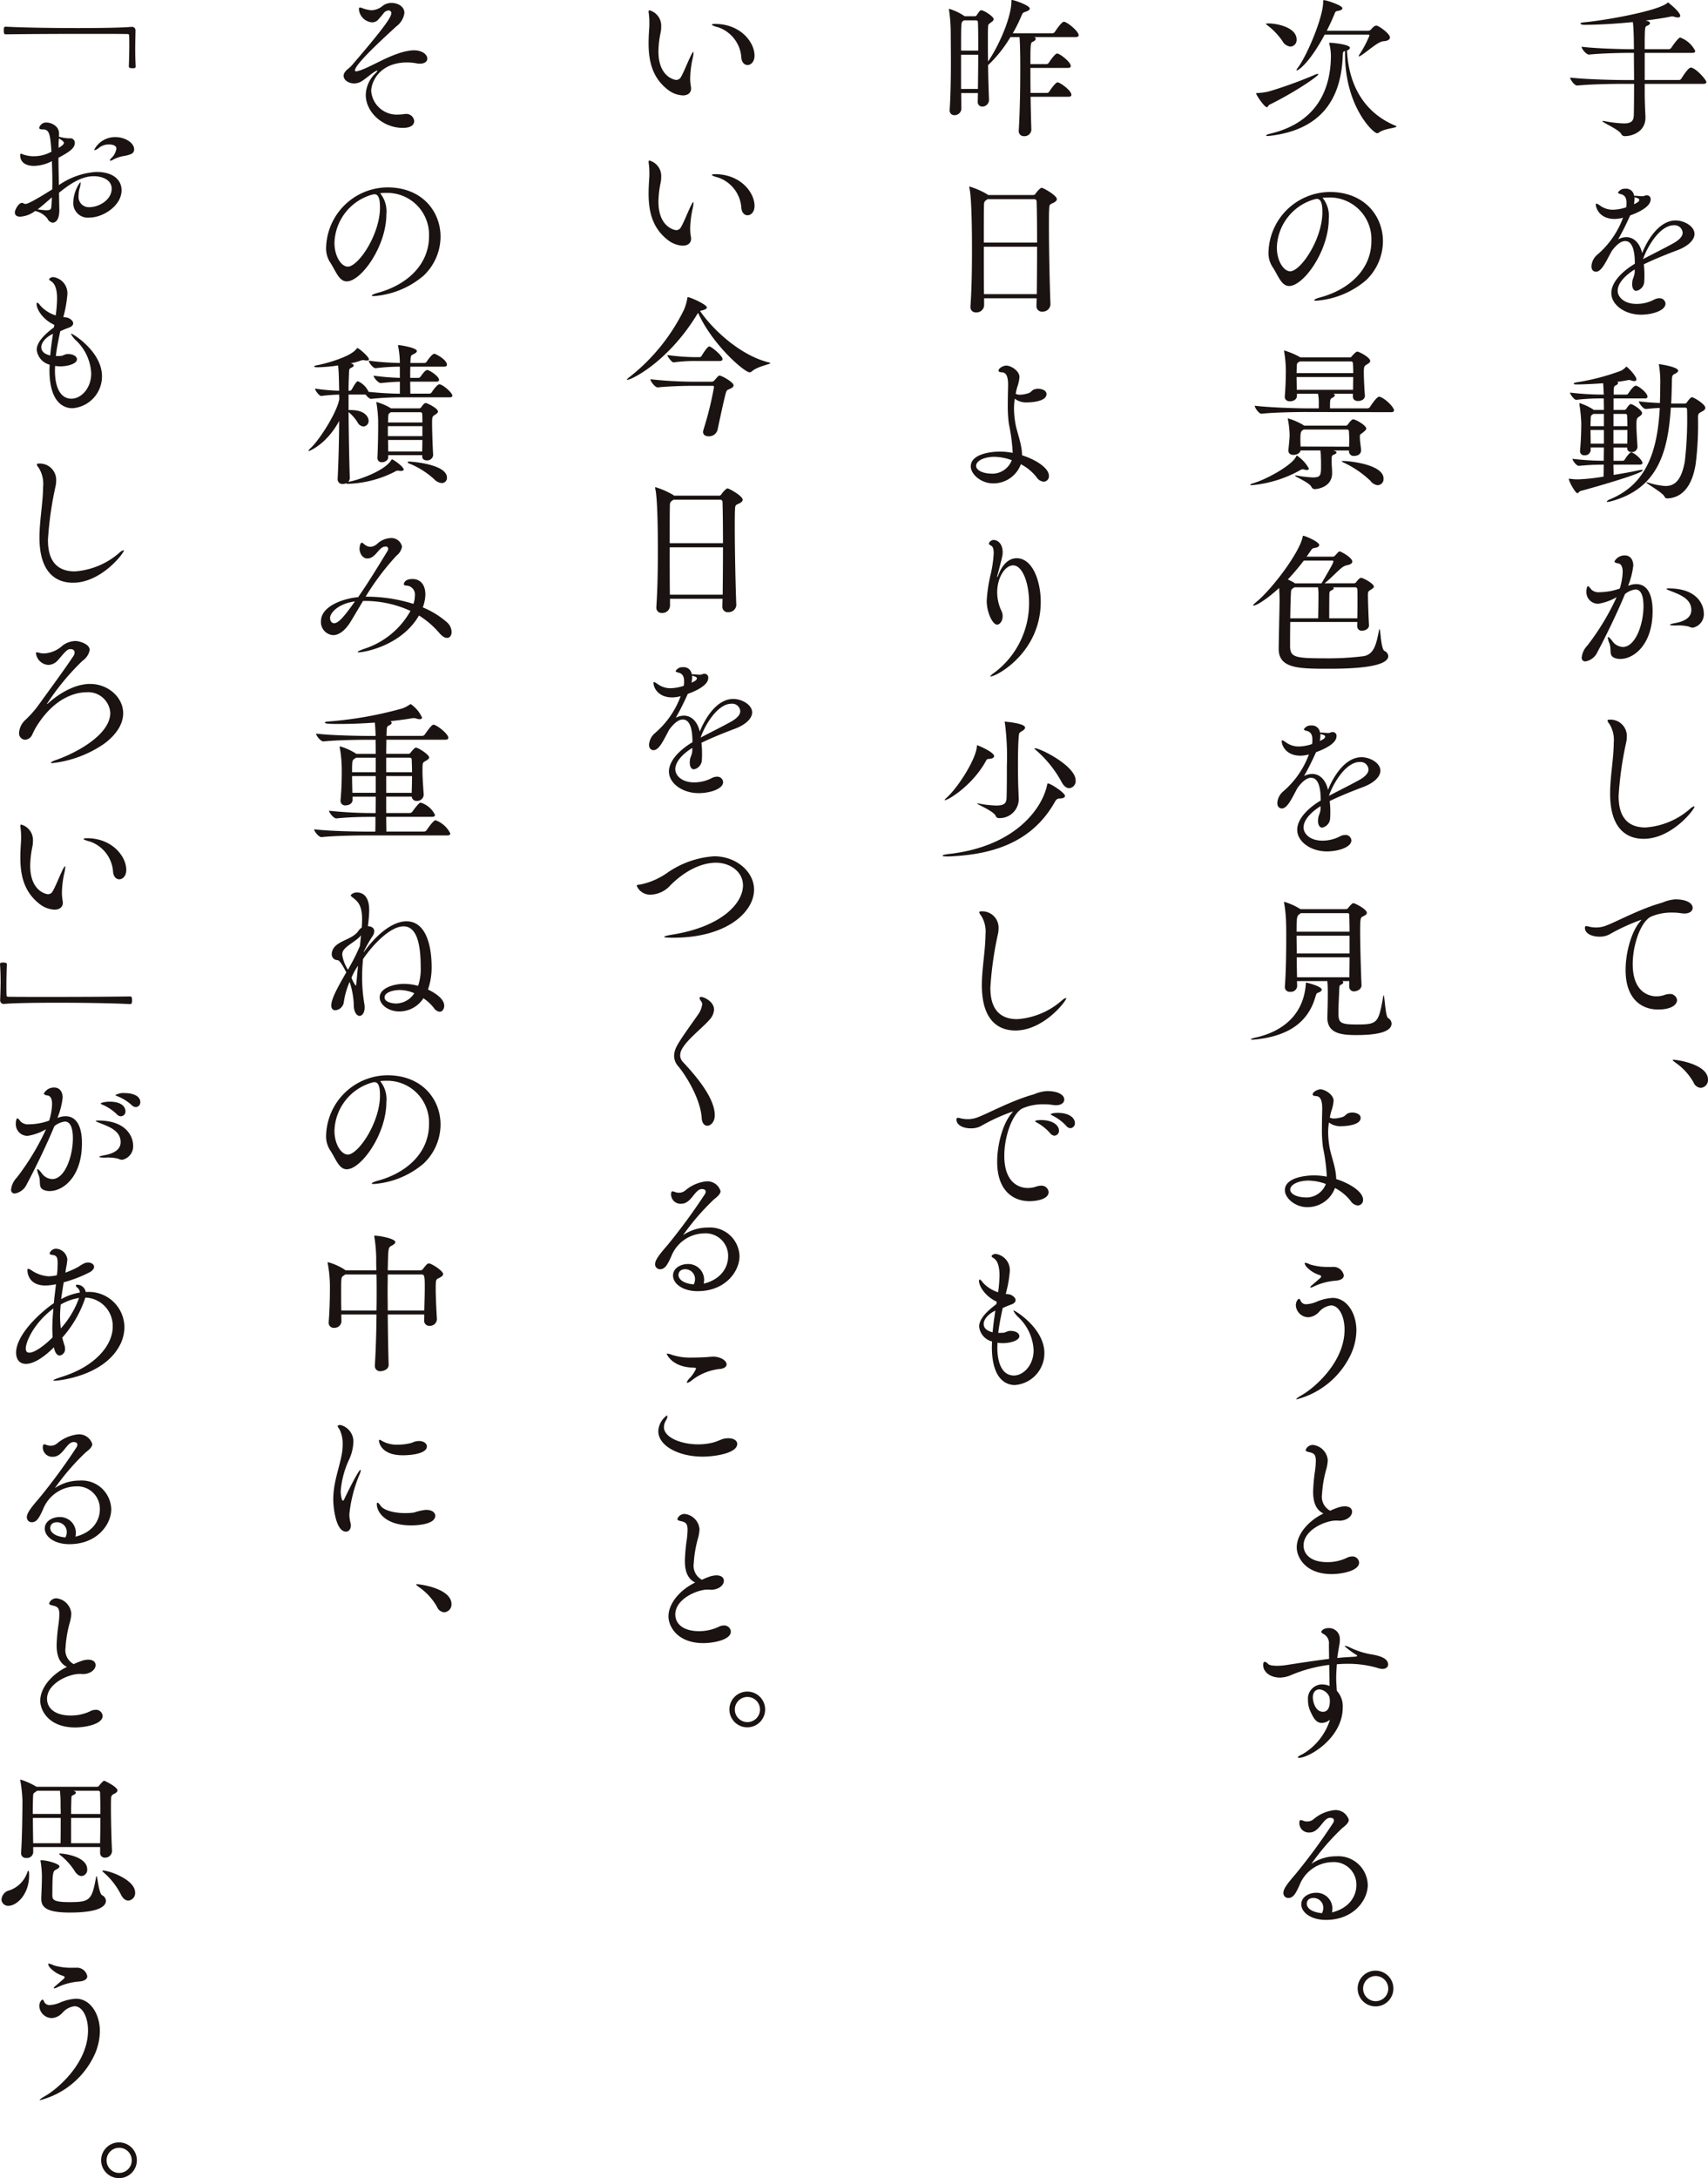 <svg xmlns="http://www.w3.org/2000/svg" xmlns:xlink="http://www.w3.org/1999/xlink" width="262.32" height="334.427" viewBox="0 0 262.32 334.427"><defs><clipPath id="a"><rect width="262.32" height="334.427" fill="none"/></clipPath></defs><g transform="translate(0 71)"><g transform="translate(0 -71)" clip-path="url(#a)"><path d="M151.475,12.721c0,2.354,0,2.5.115,5.086V17.9c0,2.237-2.144,2.848-3.146,2.848a.587.587,0,0,1-.582-.353c-.418-.706-2.89-1.743-2.89-1.955,0-.022.047-.022.093-.022a1.2,1.2,0,0,1,.257.022,17.858,17.858,0,0,0,2.938.353c1.1,0,1.491-.329,1.536-1.2.024-.565.048-2.614.048-4.874h-1.772c-1.3,0-4.872.046-6.945.258H141.1c-.422,0-1.075-.918-1.075-1.224,2.4.284,6.808.377,8.16.377h1.655c0-1.436-.024-2.943-.024-4.168h-.443c-1.259,0-4.405.048-6.432.26h-.024c-.444,0-1.142-.9-1.142-1.2,2.332.282,6.41.377,7.715.377h.325c0-.165,0-3.2-.164-4.168-2.563.26-5.315.424-7.459.424-.325,0-.582-.093-.582-.188s.139-.165.491-.188c3.68-.353,11.327-1.767,12.8-2.943.093-.071.139-.119.164-.119,0,0,1.863,1.436,1.863,2.049,0,.188-.14.258-.372.258a1.37,1.37,0,0,1-.491-.095,2.038,2.038,0,0,0-.394-.071.335.335,0,0,0-.164.024c-1.026.212-2.378.424-3.918.613.164.022.7.141.7.4,0,.165-.208.329-.491.424-.3.117-.326.282-.326,3.579h3.684a.521.521,0,0,0,.4-.212c.418-.635,1.119-1.578,1.374-1.578a4.145,4.145,0,0,1,2.308,2.072c0,.141-.093.282-.489.282h-7.273v4.168H156.7a.477.477,0,0,0,.4-.212c.162-.258,1.049-1.695,1.447-1.695.722,0,2.4,1.86,2.4,2.237,0,.141-.115.258-.513.258Z" transform="translate(101.125 0.157)" fill="#1a1311"/><path d="M148.567,29.215c-1.863,1.176-2.611,2.354-2.611,3.272,0,.942.956,2.025,2.916,2.025a5.835,5.835,0,0,0,2.678-.66,1.736,1.736,0,0,1,.772-.212.893.893,0,0,1,.978.823c0,1.085-2.075,1.7-3.753,1.7-2.518,0-4.569-1.531-4.569-3.32,0-1.46,1.305-3.107,3.613-4.5,0-1.46-.188-3.484-1.493-3.484-.558,0-1.257.446-2.073,1.555l-.7,1.317c-.489.894-1.049,1.838-1.7,1.838-.093,0-.7-.026-.7-.851a2.56,2.56,0,0,1,.956-1.812,13.657,13.657,0,0,0,3.868-5.557l.048-.095-.024.024a5.3,5.3,0,0,1-1.281.188c-2.261,0-2.892-1.6-2.892-2.235,0-.095.024-.117.071-.117.115,0,.279.093.584.3a3.253,3.253,0,0,0,1.958.635,6.6,6.6,0,0,0,2.049-.377,3.6,3.6,0,0,0,.046-.656c0-.544-.091-1.18-.885-1.366-.208-.048-.418-.119-.418-.238a1.2,1.2,0,0,1,1.142-.589,1.219,1.219,0,0,1,1.328,1.083h.188c.441.024.792.071,1.071.071a1.217,1.217,0,0,0,.3-.046.879.879,0,0,1,.4-.095.568.568,0,0,1,.584.635c0,1.249-2.332,2.166-3.146,2.449l-.048.117c-.792,1.743-1.281,2.64-1.794,3.556a2.641,2.641,0,0,1,1.259-.331c1.212,0,2.1,1.013,2.425,2.449.675-1.717,2.471-5.013,5.149-5.013,1.283,0,2.892.87,2.892,2.07,0,.92-.978,1.86-2.563,2.473-1.634.611-3.639,1.412-5.223,2.189a13.043,13.043,0,0,1,.093,1.672c0,.282,0,.589-.022.871a1.529,1.529,0,0,1-1.212,1.533c-.35,0-.653-.308-.653-1.085,0-.071.024-.188.024-.281.045-.591.35-.827.372-1.6Zm-.046-11.091a1.12,1.12,0,0,1,.024.282,4.8,4.8,0,0,1-.095.8c.537-.257.816-.4.816-.682,0-.119-.093-.236-.675-.377Zm5.921,7.111c1.026-.565,1.491-1.13,1.491-1.648a1.237,1.237,0,0,0-1.352-1.154c-2.144,0-4.1,3.32-4.731,5.2,1.421-.754,3.239-1.65,4.591-2.4" transform="translate(102.493 12.153)" fill="#1a1311"/><path d="M146.761,47.892c0,.542.024,1.059.024,1.577,1.3-.212,2.68-.448,3.961-.73a2.357,2.357,0,0,1,.351-.047c.115,0,.162.022.162.071,0,.517-8.3,2.848-9.556,3.177-.21.048-.3.331-.489.331-.3,0-1.305-1.813-1.305-2.166,0-.045.022-.045.071-.045h.093a8.219,8.219,0,0,0,1.281.091,29.982,29.982,0,0,0,3.892-.422c0-.591.024-1.224.024-1.838a36.321,36.321,0,0,0-3.8.189h-.024c-.374,0-.978-.825-.978-1.083a41.979,41.979,0,0,0,4.8.3c0-.68.022-1.366.022-2.046h-2.027V45.7a.863.863,0,0,1-.932.754.622.622,0,0,1-.7-.635V45.75c.141-1.531.188-3.133.188-4.238a24.732,24.732,0,0,0-.279-2.85c0-.071-.024-.093-.024-.141a.062.062,0,0,1,.069-.071,8.647,8.647,0,0,1,2.1.992l.045.045h1.562c0-.73-.022-1.319-.022-1.763h-.117a34.69,34.69,0,0,0-4.1.212h-.024c-.3,0-.933-.851-.933-1.109a41.237,41.237,0,0,0,5.127.307h.048c-.024-.634-.048-1.2-.093-1.743-.186.024-2.633.188-4.1.188-.279,0-.419-.046-.419-.117s.14-.165.467-.212a34.652,34.652,0,0,0,6.758-1.763,2.365,2.365,0,0,0,.747-.544c.047-.046.069-.093.115-.093.14,0,1.54,1.412,1.54,1.955,0,.164-.115.258-.327.258a1.3,1.3,0,0,1-.511-.117,1.228,1.228,0,0,0-.3-.048h-.095a17.4,17.4,0,0,1-1.724.282.219.219,0,0,1,.14.188c0,.119-.115.236-.3.331-.3.141-.35.188-.372.894v.542h1.934a.341.341,0,0,0,.3-.165c.022-.024.77-1.2,1.164-1.2s1.8,1.106,1.8,1.695c0,.143-.093.262-.42.262h-4.8v1.763h1.631a.432.432,0,0,0,.327-.164c.21-.355.513-.732.7-.732.279,0,1.726.9,1.726,1.39,0,.212-.21.377-.467.542-.327.236-.4.307-.4,1.271,0,.942.093,2.284.164,3.344a.841.841,0,0,1-.932.823.6.6,0,0,1-.654-.611v-.093h-2.1V47.3h1.423a.364.364,0,0,0,.3-.188c.208-.351.768-1.107,1-1.107a.992.992,0,0,1,.115.024c.816.353,1.609,1.271,1.609,1.6,0,.141-.115.26-.443.26ZM145.292,40.1h-1.607c-.047.048-.095.048-.14.095-.258.189-.258.165-.281.73,0,.307-.024.66-.024,1.059h2.051Zm0,2.473h-2.051c0,.706.024,1.436.024,2.1h2.027Zm10.28-3.437c-.418,6.734-1.958,12.408-9.114,14.363a3.549,3.549,0,0,1-.6.117c-.095,0-.119-.024-.119-.047,0-.095.234-.26.537-.377,5.594-2.332,7.249-7.393,7.6-14.008-.677.022-1.4.093-2.122.164h-.022c-.4,0-1.071-.9-1.071-1.178,1.047.141,2.189.212,3.239.26.022-.871.047-1.767.047-2.685a16.317,16.317,0,0,0-.186-3.109.246.246,0,0,1-.024-.117.05.05,0,0,1,.047-.047c.21,0,2.914.424,2.914.989,0,.188-.232.353-.467.47-.374.189-.465.236-.489.9-.024,1.25-.046,2.471-.115,3.673h2.049c.257,0,.3-.071.374-.189.022-.047.536-.775.768-.775.257,0,2.051,1.057,2.051,1.626,0,.212-.162.4-.536.586-.513.26-.582.353-.582.966a49.751,49.751,0,0,1-.35,6.992c-.537,3.534-2.1,5.253-4.336,5.371a.473.473,0,0,1-.465-.282c-.258-.615-2.8-2-2.8-2.192a.084.084,0,0,1,.045-.024,1.09,1.09,0,0,1,.21.048,10.806,10.806,0,0,0,2.681.542c1.421,0,2.447-.825,2.983-3.746a56.558,56.558,0,0,0,.35-7.908c0-.308-.091-.379-.325-.379Zm-6.666,2.848c0-.589-.024-1.1-.046-1.577,0-.165-.047-.307-.3-.307h-1.794v1.884Zm-2.144.589v2.1h2.12c.024-.682.024-1.39.024-2.1Z" transform="translate(101.037 23.449)" fill="#1a1311"/><path d="M148.4,54.109a3.171,3.171,0,0,1,1.026-.188c1.376,0,2.518,1.083,2.518,4.144,0,5.156-2.892,7.347-4.943,7.347a2.332,2.332,0,0,1-.722-.095c-1.19-.353-.561-1.224-.98-2.33a3.128,3.128,0,0,1-.234-.849c0-.071.024-.093.048-.093.115,0,.35.234.653.635a2.071,2.071,0,0,0,1.607.894c1.96,0,3.171-3.555,3.171-6.239,0-2.237-.722-2.59-1.235-2.59a3.155,3.155,0,0,0-1.608.708c-1.188,2.895-3.076,6.756-4.242,8.923a2.466,2.466,0,0,1-1.819,1.414.538.538,0,0,1-.582-.613,3.081,3.081,0,0,1,.861-1.813,37.9,37.9,0,0,0,4.5-7.44,8.1,8.1,0,0,1-2.8,1.013,1.783,1.783,0,0,1-1.843-1.789c0-.635.139-.9.234-.9.139,0,.3.236.513.494a1.6,1.6,0,0,0,1.281.424,9.507,9.507,0,0,0,3.1-.565,9.631,9.631,0,0,0,.444-2.542c0-.706-.188-1.249-.7-1.319-.326-.046-.56-.141-.56-.307a1.781,1.781,0,0,1,1.586-.918c.839,0,1.305.684,1.305,1.555a11.8,11.8,0,0,1-.77,3.036l-.022.071Zm9.114,6.334a6.674,6.674,0,0,0-2-.165c-.653,0-.908-.047-.908-.117s.325-.165.839-.258c.582-.119,2.447-.472,2.447-2,0-1.719-1.748-2.354-2.984-2.848-.489-.188-.839-.329-.839-.4,0-.048.115-.071.374-.071,4.755,0,5.359,2.966,5.359,3.72a2.119,2.119,0,0,1-1.655,2.308,1.308,1.308,0,0,1-.629-.165" transform="translate(101.868 35.76)" fill="#1a1311"/><path d="M148.907,82.456c-2.7,0-5.151-1.648-5.151-6.945,0-2.59.536-5.227.56-7.795a4.633,4.633,0,0,0-.653-2.873c-.21-.258-.3-.424-.3-.541,0-.095.093-.141.279-.141a2.511,2.511,0,0,1,2.681,2.614,4.328,4.328,0,0,1-.071.753,53.386,53.386,0,0,0-1.188,8.311c0,1.7.3,4.874,4.125,4.874a11.564,11.564,0,0,0,6.854-2.873,1.575,1.575,0,0,1,.629-.375c.047,0,.047,0,.047.047,0,.424-3.472,4.944-7.808,4.944" transform="translate(103.529 46.335)" fill="#1a1311"/><path d="M155.259,80.183c1.724,0,2.633.611,2.633,1.3,0,.448-.4.871-1.283.871a4.354,4.354,0,0,1-.534-.048,7.681,7.681,0,0,0-1.283-.093,7.831,7.831,0,0,0-3.379.66c-1.54.87-2.728,4.309-2.728,7.252,0,4.944,3.286,4.944,3.635,4.944a3.935,3.935,0,0,0,1.328-.236,2.265,2.265,0,0,1,.653-.117,1.063,1.063,0,0,1,1.19.94c0,.5-.537,1.436-2.936,1.436-2.425,0-4.965-1.529-4.965-6.05,0-2.755.908-5.91,2.191-7.417.117-.165.232-.258.232-.282s0-.024-.024-.024a30.492,30.492,0,0,0-4.917,2.261,3.244,3.244,0,0,1-1.516.329c-1.118,0-2.213-.47-2.213-1.342,0-.236.093-.282.208-.282a2.01,2.01,0,0,1,.468.095,4.909,4.909,0,0,0,1.047.117,4.169,4.169,0,0,0,1.516-.282c1.607-.589,5.222-2.59,8.647-3.532a5.986,5.986,0,0,1,1.912-.494Z" transform="translate(102.074 57.905)" fill="#1a1311"/><path d="M152.383,97.968a9.182,9.182,0,0,0-2.773-3.038c-.234-.188-.444-.329-.444-.4,0-.024.047-.047.164-.047.467,0,5.268.658,5.268,3.06a1.2,1.2,0,0,1-1.119,1.249,1.292,1.292,0,0,1-1.1-.825" transform="translate(107.722 68.233)" fill="#1a1311"/><path d="M114.066,16.07c-.186.095-.208.377-.394.377-.4,0-1.655-1.908-1.655-2.12,0-.046.069-.046.186-.046a10.365,10.365,0,0,0,1.819-.258,67.28,67.28,0,0,0,7.061-2.568.969.969,0,0,1,.4-.117c.069,0,.093.024.093.046,0,.353-4.056,3.014-7.507,4.686m-.091-12.479c1.164,0,4.264.565,4.264,2.471a1.01,1.01,0,0,1-.956,1.083,1.609,1.609,0,0,1-1.235-.87A10.4,10.4,0,0,0,113.787,3.9c-.164-.119-.255-.189-.255-.236s.115-.071.348-.071Zm11.7,4.238c-.279.071-.325.095-.35.753-.231,5.981-2.749,11.208-11.024,12.245-.21.022-.374.046-.489.046-.188,0-.258-.046-.258-.071,0-.071.281-.212.608-.282,7.014-1.648,9.324-6.592,9.346-11.96a8.133,8.133,0,0,0-.257-1.908c0-.022-.022-.046-.022-.071,0,0,0-.022.279-.022.257.022,2.914.234,2.914.777,0,.141-.139.282-.374.377-.022,0-.046.022-.071.022.234,4.944,2.354,9.419,7.39,11.537.139.048.21.095.21.141,0,.236-1.865.307-2.68.92a.619.619,0,0,1-.3.117c-.56,0-4.92-4.051-4.92-12.172Zm-3.122-2.52c-2.332,4.333-4.009,5.487-4.288,5.487a.052.052,0,0,1-.048-.048,1.063,1.063,0,0,1,.21-.353C119.894,8.441,122.319,2.6,122.319.32c0-.26.022-.307.093-.307.418,0,2.867.8,2.867,1.247,0,.189-.257.331-.677.4-.3.046-.4.095-.511.4-.327.825-.747,1.719-1.214,2.661h6.341a.723.723,0,0,0,.418-.164c.4-.5.653-.637.863-.637.35,0,2.075,1.249,2.075,1.813,0,.307-.281.542-1,.589-.909.071-2.588,1.719-3.567,2.259a.355.355,0,0,1-.186.071.05.05,0,0,1-.047-.046.432.432,0,0,1,.069-.165,16.9,16.9,0,0,0,1.586-2.99c0-.117-.071-.141-.164-.141Z" transform="translate(80.895 0.009)" fill="#1a1311"/><path d="M122.191,17.964c-.255,0-.51.024-.768.048a4.4,4.4,0,0,1,.956,3.226c0,4.92-3.868,10.312-6.083,10.312-1.235,0-1.7-1.672-2.611-3.014a3.9,3.9,0,0,1-.56-2.191,9.5,9.5,0,0,1,9.417-9.229c5.337,0,8.158,3.7,8.158,7.581a8.3,8.3,0,0,1-2.611,5.981,13.271,13.271,0,0,1-7.622,3.131c-.232,0-.326-.022-.326-.071,0-.117.35-.282,1.049-.47,4.08-1.13,7.739-4.073,7.739-8.664a6.415,6.415,0,0,0-6.644-6.641Zm-2.12.307a7.941,7.941,0,0,0-5.664,7.369c0,2.072,1.049,3.649,2.051,3.649,1.609,0,4.941-4.92,4.941-9.088,0-1.059-.139-2.025-.839-2.025a.617.617,0,0,0-.208.024.708.708,0,0,1-.186.046Z" transform="translate(81.696 12.361)" fill="#1a1311"/><path d="M120.173,49.594a1.513,1.513,0,0,1-.4-.071,1.082,1.082,0,0,0-.232-.047.819.819,0,0,0-.374.141,18.673,18.673,0,0,1-7.435,2.308c-.164,0-.234-.024-.234-.071s.117-.119.4-.212c2.189-.635,5.967-2.78,6.6-4.051.069-.117.093-.212.164-.212a5.672,5.672,0,0,1,1.841,2c0,.119-.117.212-.327.212m-.21-8.9c-1.3,0-4.684.048-6.735.26h-.022c-.4,0-1.026-.918-1.026-1.224,2.354.282,6.527.4,7.877.4h1.96v-.753a6.715,6.715,0,0,0-.119-1.485h-3.238v.353c0,.4-.4.8-1.073.8-.42,0-.792-.212-.792-.682v-.071c.139-1.626.162-3.2.162-4.144a17.422,17.422,0,0,0-.255-2.685c0-.071-.024-.095-.024-.141s.024-.071.048-.071a11.885,11.885,0,0,1,2.4,1.013l.047.047h7.622a.323.323,0,0,0,.279-.165c.63-.728.816-.728.84-.728.3,0,2,.894,2,1.436,0,.212-.21.353-.513.541-.418.236-.467.377-.467,1.2,0,1.013.093,2.685.164,3.532V38.2c0,.589-.629.8-1.049.8s-.792-.212-.792-.684v-.424h-3.031c.186.071.257.141.257.236,0,.141-.21.282-.372.377-.374.188-.374.258-.374,1.624h5.78a.494.494,0,0,0,.374-.236c.887-1.342,1.237-1.553,1.4-1.553a.3.3,0,0,1,.141.024c.954.353,2.144,1.648,2.144,2.072,0,.141-.095.282-.491.282Zm8.554,5.864c0,.4-.279.87-1.071.87a.7.7,0,0,1-.792-.706V46.6h-2.4l.21.071c.21.071.279.141.279.236s-.117.212-.35.3c-.4.165-.4.189-.4.966,0,.258,0,.541.024.8.022.377.045.66.045,1.106,0,2.144-2.237,2.449-2.68,2.449-.232,0-.372-.117-.511-.375-.35-.66-2.518-1.531-2.518-1.7,0-.024.022-.024.069-.024a1.3,1.3,0,0,1,.281.024,17.507,17.507,0,0,0,2.377.282c1.283,0,1.283-.353,1.283-1.955,0-.375,0-.777-.024-1.082a7.336,7.336,0,0,0-.071-1.107h-3.052c-.071.424-.608.682-1.073.682-.419,0-.792-.188-.792-.658v-.095c.115-1.178.186-1.765.186-2.4a15.085,15.085,0,0,0-.257-2.284.469.469,0,0,0-.024-.117c0-.046.024-.046.046-.046a10.074,10.074,0,0,1,2.332,1.011l.115.095h6.412a.374.374,0,0,0,.325-.188c.047-.071.56-.777.792-.777.42,0,2.029.94,2.029,1.412,0,.212-.234.377-.513.611-.465.4-.444.212-.465.589v.141c0,.613.115,1.154.184,1.931ZM119.1,32.925a1.166,1.166,0,0,1-.186.117c-.255.165-.255.212-.279.753,0,.214-.024.542-.024.92h8.7c0-.565-.024-1.083-.047-1.507a.277.277,0,0,0-.3-.282Zm-.489,2.4c0,.635.024,1.319.024,1.955h8.647c0-.635.024-1.3.024-1.955Zm1.119,8.053c-.491.236-.536.424-.536,1.624,0,.307.024.635.024.989l7.459.024c0-.377.021-.73.021-1.059,0-.448-.021-.871-.045-1.249,0-.188-.071-.329-.326-.329Zm10.233,7.888a15.369,15.369,0,0,0-4.2-2.848c-.139-.071-.21-.119-.21-.165,0-.024.048-.047.188-.047.933,0,6.224.517,6.224,2.707a.937.937,0,0,1-.887,1.013,1.546,1.546,0,0,1-1.118-.66" transform="translate(80.523 22.57)" fill="#1a1311"/><path d="M123.53,68.183c-4.731,0-7.853,0-7.853-3.06v-.048c.022-1.977.115-5.463.139-7.44,0-.424-.024-1.154-.071-1.86-1.7,1.577-3.427,2.707-3.916,2.707-.046,0-.071,0-.071-.046,0-.071.164-.236.444-.472,2.423-1.953,6.689-7.627,7.156-10.03.022-.117.022-.165.093-.165.279,0,2.447.92,2.447,1.414,0,.212-.21.377-.677.448-.325.047-.394.093-.6.4l-.653.942h3.985a.4.4,0,0,0,.35-.141c.139-.119.4-.448.537-.565a.276.276,0,0,1,.184-.095c.258,0,1.96.966,1.96,1.553,0,.282-.3.448-.723.542a1.978,1.978,0,0,0-.887.4c-.534.4-1.794,1.743-2.657,2.4h4.522a.444.444,0,0,0,.327-.165c.115-.165.513-.682.768-.682.3,0,1.96.894,1.96,1.342,0,.188-.186.307-.444.47-.418.26-.465.307-.465.871,0,.942.115,3.909.162,4.567v.048c0,.541-.6.823-1.049.823a.687.687,0,0,1-.768-.682v-.024c0-.165.022-.377.022-.635h-10.3c-.024,1.577-.024,3.084-.024,3.79.048,1.6.723,1.789,5.315,1.789a43.69,43.69,0,0,0,5.991-.329c1.7-.307,1.956-2.1,2.354-3.956.024-.141.047-.212.069-.212.164,0,.21,3.084.77,3.367a.954.954,0,0,1,.582.777c0,1.767-5.709,1.955-8.974,1.955m.537-16.505c0-.046-.024-.095-.164-.095h-4.381a35.9,35.9,0,0,1-2.449,2.9,9.352,9.352,0,0,1,.978.494l.119.095h4.078c1.794-3.062,1.819-3.179,1.819-3.391m-2.356,4h-3.635c-.443.307-.489.331-.513.73-.045.611-.091,2.284-.115,4.026h4.288c.024-.966.046-2.967.046-3.7a8.082,8.082,0,0,0-.071-1.059m6.062,2.166c0-.847,0-1.578-.024-1.884a.321.321,0,0,0-.35-.282H124c.069.048.14.095.14.165s-.095.188-.35.307c-.234.117-.3.164-.327.47,0,.071-.024.307-.024,3.815h4.312c.024-.8.024-1.743.024-2.59" transform="translate(80.708 34.496)" fill="#1a1311"/><path d="M120.555,77.066c-1.865,1.176-2.611,2.354-2.611,3.272,0,.942.956,2.025,2.914,2.025a5.842,5.842,0,0,0,2.68-.66,1.729,1.729,0,0,1,.77-.212.891.891,0,0,1,.978.823c0,1.083-2.073,1.7-3.753,1.7-2.518,0-4.567-1.531-4.567-3.32,0-1.46,1.305-3.109,3.613-4.5,0-1.46-.188-3.486-1.493-3.486-.56,0-1.259.448-2.075,1.555l-.7,1.317c-.489.9-1.049,1.838-1.7,1.838-.095,0-.7-.024-.7-.849a2.567,2.567,0,0,1,.956-1.812,13.674,13.674,0,0,0,3.87-5.557l.048-.095-.024.024a5.31,5.31,0,0,1-1.281.188c-2.263,0-2.892-1.6-2.892-2.235,0-.095.024-.119.071-.119.115,0,.279.095.582.307a3.26,3.26,0,0,0,1.958.635,6.6,6.6,0,0,0,2.051-.377,3.614,3.614,0,0,0,.046-.658c0-.542-.093-1.178-.885-1.366-.21-.048-.42-.119-.42-.236a1.2,1.2,0,0,1,1.144-.589,1.219,1.219,0,0,1,1.328,1.083h.186c.443.024.794.071,1.073.071a1.2,1.2,0,0,0,.3-.047.886.886,0,0,1,.4-.095.568.568,0,0,1,.582.635c0,1.249-2.332,2.166-3.146,2.449l-.048.117c-.792,1.743-1.281,2.638-1.794,3.556a2.647,2.647,0,0,1,1.261-.331c1.211,0,2.1,1.013,2.423,2.449.677-1.719,2.471-5.015,5.151-5.015,1.281,0,2.892.871,2.892,2.072,0,.92-.98,1.86-2.564,2.473-1.633.611-3.637,1.412-5.222,2.189a13.367,13.367,0,0,1,.093,1.672c0,.282,0,.589-.024.871a1.526,1.526,0,0,1-1.212,1.531c-.348,0-.653-.307-.653-1.083,0-.071.024-.189.024-.282.046-.589.35-.825.374-1.6Zm-.046-11.091a1.2,1.2,0,0,1,.022.282,4.974,4.974,0,0,1-.093.8c.536-.258.816-.4.816-.682,0-.119-.095-.236-.675-.377Zm5.921,7.111c1.025-.565,1.491-1.13,1.491-1.648a1.238,1.238,0,0,0-1.352-1.154c-2.144,0-4.1,3.32-4.733,5.2,1.423-.754,3.241-1.65,4.593-2.4" transform="translate(82.262 46.71)" fill="#1a1311"/><path d="M112.442,101.52c-.279.024-.467.048-.629.048-.188,0-.257-.024-.257-.071s.279-.165.722-.26c2.308-.494,7.3-2.213,7.715-8.263,0-.119,0-.165.071-.165.115,0,2.377.565,2.377,1.083,0,.164-.21.329-.511.448-.234.071-.3.093-.443.565-1.237,4.472-4.826,6.121-9.045,6.615m16.106-8.334c0,.777-.909.964-1.118.964a.706.706,0,0,1-.77-.753v-.825h-1.1c.139.047.186.119.186.189,0,.141-.162.282-.42.4-.184.095-.184.258-.208.918-.024.684-.117,2.142-.117,3.344,0,1.529.21,1.812,2.819,1.812,3.195,0,3.334-.212,4.057-4.309.024-.141.046-.188.069-.188.141,0,.257,3.25.675,3.508a1,1,0,0,1,.537.847c0,1.7-3.914,1.767-5.43,1.767-2.261,0-4.429-.236-4.429-2.661v-.119c.069-2.142.069-3.155.069-3.579,0-1.224-.047-1.624-.069-1.931h-4.662c0,.282.024.542.024.777v.024a.964.964,0,0,1-1.073.847.73.73,0,0,1-.816-.753v-.095c.164-2,.21-5.11.21-7.464,0-.871,0-1.648-.022-2.237a20.819,20.819,0,0,0-.3-3.084.4.4,0,0,1-.024-.141c0-.024,0-.046.024-.046a9.861,9.861,0,0,1,2.471,1.106h.022a.024.024,0,0,1,.024.024h6.99a.431.431,0,0,0,.327-.188,5.093,5.093,0,0,1,.56-.613.371.371,0,0,1,.257-.117c.21,0,2.051.918,2.051,1.483,0,.236-.279.4-.629.565-.327.165-.4.282-.4,2.142,0,2.544.139,6.758.21,8.335Zm-9.324-11.044c-.629.425-.653.448-.653,2.85h8.136c0-1.059-.024-1.979-.046-2.566,0-.236-.117-.284-.279-.284Zm7.483,3.462h-8.136c0,.825.024,1.767.024,2.731h8.111Zm-8.111,3.32c0,1.059.024,2.142.047,3.06h8.041c0-.894.024-1.977.024-3.06Z" transform="translate(80.562 58.063)" fill="#1a1311"/><path d="M121.02,110.4a28.787,28.787,0,0,0-.582-4.355,20.035,20.035,0,0,1-.164-2.873c0-1.037.024-2.025.046-2.967v-.141c0-1.271-.3-1.882-.932-1.906-.374-.024-.537-.095-.537-.26,0-.4.772-.777,1.19-.777.675,0,2.027.777,2.027,1.767a6.036,6.036,0,0,1-.3,1.412,9.021,9.021,0,0,0-.281,1.154,1.431,1.431,0,0,0,.675.141,4.68,4.68,0,0,0,1.352-.258c.279-.095.491-.424.772-.542a1.967,1.967,0,0,1,.629-.117c.465,0,1.305.188,1.305.823,0,1.2-2.566,1.273-2.936,1.273a2.864,2.864,0,0,1-1.936-.567,10.846,10.846,0,0,0-.117,1.507,13.985,13.985,0,0,0,.188,2.144c.231,1.483,1.025,3.226,1.047,5.037,2.1.66,4.126,1.955,4.126,3.155a.834.834,0,0,1-.815.9,1.483,1.483,0,0,1-1.1-.706,7.355,7.355,0,0,0-2.4-1.979,4.489,4.489,0,0,1-4.292,2.943c-1.746,0-3.4-1.342-3.4-2.613,0-1.979,3.332-2.261,4.383-2.261a10.237,10.237,0,0,1,2.049.189Zm-3.007,3.32a3.209,3.209,0,0,0,2.867-2.072,8.04,8.04,0,0,0-2.7-.518c-1.421,0-2.774.565-2.774,1.39,0,.611.887,1.2,2.566,1.2Z" transform="translate(82.751 70.137)" fill="#1a1311"/><path d="M115.725,133.539c-.047,0-.093,0-.093-.024,0-.093.281-.282.839-.611,1.772-.989,6.574-4.968,6.574-10.054,0-2.072-.863-3.72-2.075-3.72a2.9,2.9,0,0,0-1.817.964,2.427,2.427,0,0,1-1.633.849,1.94,1.94,0,0,1-1.956-1.838c0-.589.35-.989.489-.989.115,0,.186.165.279.377a.883.883,0,0,0,.863.448,4.494,4.494,0,0,0,1.445-.331,7.348,7.348,0,0,1,2.564-.635c2.168,0,3.66,2.308,3.66,4.991a9.06,9.06,0,0,1-.7,3.344,12.719,12.719,0,0,1-8.439,7.228m3.544-18.577c.115-.117.184-.188.184-.282,0-.071-.069-.141-.162-.188a4.542,4.542,0,0,1-2.073-1.273,1.307,1.307,0,0,1-.3-.565c0-.046.045-.071.093-.071a2.469,2.469,0,0,1,.746.26,9.275,9.275,0,0,0,2.866.375h.56a1.613,1.613,0,0,1,1.748,1.3c0,.494-.511.777-1.374.825a9.482,9.482,0,0,0-3.263.894,1.124,1.124,0,0,1-.443.141c-.048,0-.069,0-.069-.046s.069-.165.279-.329Z" transform="translate(83.455 81.304)" fill="#1a1311"/><path d="M121.658,140.433c-1.61,0-4.965,1.436-4.965,3.815,0,1.436,1.211,2.566,3.613,2.566a6.9,6.9,0,0,0,3.031-.66,1.809,1.809,0,0,1,.792-.212,1.014,1.014,0,0,1,1.094.942c0,1.271-2.68,1.765-4.218,1.765-4.009,0-5.361-2.566-5.361-4.1,0-2,1.77-4.075,4.1-5.2-1.259-.611-1.584-1.931-1.584-3.367a27.374,27.374,0,0,1,.3-3.25,12.346,12.346,0,0,0,.115-1.483c0-1.083-.4-1.178-1.1-1.342-.325-.071-.465-.165-.465-.307a1.157,1.157,0,0,1,1.164-.777,2.57,2.57,0,0,1,2.237,2.354,6.466,6.466,0,0,1-.255,1.46,17.508,17.508,0,0,0-.629,3.766,2.424,2.424,0,0,0,1.257,2.52,10.712,10.712,0,0,1,1.352-.541,3.487,3.487,0,0,1,.885-.141c.491,0,1.119.188,1.119.847,0,.682-.815,1.366-1.98,1.366-.095,0-.21-.024-.3-.024Z" transform="translate(83.514 93.033)" fill="#1a1311"/><path d="M122.791,150.8a22.029,22.029,0,0,0-5.826,1.553,4.454,4.454,0,0,1-1.748.4c-1.376,0-2.564-.777-2.564-1.931,0-.353.093-.494.232-.494a.934.934,0,0,1,.513.331c.279.282,1.235.282,1.445.282a9.873,9.873,0,0,0,1.235-.095c2.122-.329,4.405-.684,6.691-.966,0-.728-.024-1.483-.024-2.259a1.582,1.582,0,0,0-.908-1.6c-.188-.117-.258-.212-.258-.282,0-.236.444-.589,1.121-.589a1.661,1.661,0,0,1,1.724,1.767,4.447,4.447,0,0,1-.093.918c-.117.66-.234,1.3-.3,1.906.887-.093,1.772-.141,2.635-.188.281-.024.42-.071.42-.141,0-.046-.048-.095-.117-.141a12.8,12.8,0,0,1-1.817-1.342c0-.024.022-.048.069-.048a1.881,1.881,0,0,1,.63.189,12.046,12.046,0,0,0,3.215,1.083c1.166.188,2.773.517,2.773,1.6,0,.353-.3.66-.839.66a1.992,1.992,0,0,1-.7-.117,15.976,15.976,0,0,0-4.732-.66c-.537,0-1.071.024-1.609.071-.046.777-.095,1.46-.095,2.1,0,.8.071,1.483.095,1.977a3.47,3.47,0,0,1,.908,2.566c0,4.686-5.172,7.724-6.735,7.724-.115,0-.162-.024-.162-.071,0-.095.257-.282.768-.518a9.383,9.383,0,0,0,4.173-5.275,1.988,1.988,0,0,1-1.259.5c-.863,0-1.259-.708-1.748-1.767a4.106,4.106,0,0,1-.372-1.743,2.187,2.187,0,0,1,2.213-2.4,3.177,3.177,0,0,1,1.1.236Zm.024,4.92a1.816,1.816,0,0,0-1.54-1.154c-.536,0-1,.4-1,1.224,0,.635.374,2.213,1.564,2.213,1.047,0,1.047-1.388,1.047-1.577a2.721,2.721,0,0,0-.045-.589Z" transform="translate(81.354 104.822)" fill="#1a1311"/><path d="M118.788,169.6c.024,0,.047-.024.117-.071a6.779,6.779,0,0,1,3.658-1.059,4.531,4.531,0,0,1,4.85,4.4c0,2.308-2.144,5.368-6.434,5.368-2.259,0-3.775-1.13-3.775-2.4,0-1.13,1.166-1.767,2.284-1.767a2.433,2.433,0,0,1,2.423,3.014c2.706-.658,3.754-2.542,3.754-4.19a3.451,3.451,0,0,0-3.66-3.532,5.541,5.541,0,0,0-5.08,3.556c-.56,1.224-.933,1.953-1.726,1.953a.753.753,0,0,1-.747-.8c0-.682.863-1.695,1.936-2.943a91.026,91.026,0,0,0,5.666-7.722.819.819,0,0,0,.162-.448c0-.164-.093-.4-.584-.4-1.094,0-1.607,2.259-3.169,2.259a1.454,1.454,0,0,1-1.562-1.436c0-.258.046-.47.208-.47a1.36,1.36,0,0,1,.444.117,1.553,1.553,0,0,0,.558.095,1.534,1.534,0,0,0,.958-.329,5.9,5.9,0,0,1,3.215-1.414,2.114,2.114,0,0,1,2.215,1.484c0,.47-.511.894-1,1.271a36.612,36.612,0,0,0-4.708,5.439Zm1.794,6.8a1.5,1.5,0,0,0-1.491-1.531c-1.025,0-1.049.778-1.049.9,0,.095,0,1.2,2.332,1.436a1.719,1.719,0,0,0,.208-.8" transform="translate(82.653 116.541)" fill="#1a1311"/><path d="M123.839,181.179a2.744,2.744,0,1,1,2.7-2.731,2.74,2.74,0,0,1-2.7,2.731m0-4.662a1.931,1.931,0,1,0,1.91,1.931,1.93,1.93,0,0,0-1.91-1.931" transform="translate(87.462 126.878)" fill="#1a1311"/><path d="M104.554,5.392c0,.165-.117.307-.491.307H97.724c.164.071.232.164.232.258,0,.165-.186.353-.443.448-.35.141-.372.307-.372,3.437h2.494a.455.455,0,0,0,.35-.236c.3-.47.978-1.388,1.257-1.388.422,0,2.1,1.317,2.1,1.906,0,.165-.095.307-.465.307H97.142c0,1.154,0,2.5.022,3.837h2.542a.461.461,0,0,0,.35-.234c.3-.472.978-1.39,1.257-1.39.374,0,2.122,1.249,2.122,1.906,0,.165-.093.307-.467.307h-5.8c.024,1.813.071,3.6.117,5.039v.046a1.047,1.047,0,0,1-1.119.966.767.767,0,0,1-.815-.847v-.095c.162-2.449.232-6.264.232-9.158,0-1.061,0-1.979-.022-2.685,0-.47-.024-1.648-.095-2.425h-1.4a19.769,19.769,0,0,1-3.427,4.309c.024,2.024.095,4.073.141,5.321v.046a1.03,1.03,0,0,1-1.025.989.686.686,0,0,1-.7-.777v-.024l.024-1.271H86.512c0,.9.022,1.743.022,2.449a1.032,1.032,0,0,1-1.071.942.7.7,0,0,1-.723-.754v-.093c.139-2.049.188-4.851.188-7.347,0-1.813-.024-3.486-.024-4.545a25.385,25.385,0,0,0-.255-3.367c0-.071-.024-.095-.024-.141a.062.062,0,0,1,.069-.071,8.777,8.777,0,0,1,2.285,1.083l.069.046H88.61a.341.341,0,0,0,.3-.188,5.646,5.646,0,0,1,.443-.611.319.319,0,0,1,.234-.119c.418,0,1.91.966,1.91,1.366,0,.212-.208.353-.465.542-.374.282-.374.282-.4.777-.021.424-.021,1.035-.021,1.765,0,.989,0,2.166.021,3.415,1.586-2.261,3.591-6.735,3.591-9.253,0-.143,0-.189.093-.189.3,0,2.728.825,2.728,1.319,0,.188-.234.353-.723.518-.3.093-.374.164-.558.587a21.978,21.978,0,0,1-1.33,2.685h6.107a.494.494,0,0,0,.372-.236c.234-.353,1.026-1.529,1.376-1.529a.3.3,0,0,1,.139.022c.77.307,2.122,1.531,2.122,2.025M89.077,3.437c0-.164-.071-.307-.257-.307H86.933a.466.466,0,0,0-.139.095c-.3.212-.3.236-.3,4.545h2.633c0-1.813,0-3.415-.047-4.333M86.49,8.406v5.251h2.587c.024-1.6.047-3.486.047-5.251Z" transform="translate(61.113 0)" fill="#1a1311"/><path d="M98.908,34.744a1.175,1.175,0,0,1-1.235,1.083.816.816,0,0,1-.909-.847v-.024c0-.375.022-.777.022-1.176H88.722v1.13a1.159,1.159,0,0,1-1.233,1.037.792.792,0,0,1-.863-.849V35c.186-2.638.231-5.745.231-8.642,0-7.063-.255-8.9-.394-9.512,0-.048-.024-.095-.024-.141a.062.062,0,0,1,.069-.071,12.754,12.754,0,0,1,2.728,1.2l.093.095H96.3a.427.427,0,0,0,.325-.212c.281-.425.77-.9.933-.9.232,0,2.332,1.154,2.332,1.743,0,.258-.281.47-.677.635-.374.165-.465.236-.489.706-.047.589-.047,1.6-.047,2.9,0,3.508.115,8.876.232,11.89ZM89.235,18.57l-.186.141c-.327.212-.35.4-.35.942-.024.964-.024,3.084-.024,5.58h8.182c0-2.59-.024-4.9-.071-6.288a.338.338,0,0,0-.348-.375Zm-.56,7.3c0,2.354,0,4.968.024,7.276h8.111c.022-2.332.046-4.9.046-7.276Z" transform="translate(62.422 12.016)" fill="#1a1311"/><path d="M93.007,45.872a28.768,28.768,0,0,0-.586-4.355,20.035,20.035,0,0,1-.164-2.873c0-1.037.024-2.025.048-2.967v-.141c0-1.271-.3-1.882-.93-1.906-.374-.024-.539-.095-.539-.26,0-.4.77-.777,1.192-.777.673,0,2.024.777,2.024,1.767a6.017,6.017,0,0,1-.3,1.412,8.744,8.744,0,0,0-.281,1.154,1.431,1.431,0,0,0,.675.141,4.67,4.67,0,0,0,1.352-.258c.281-.095.491-.424.77-.542a1.985,1.985,0,0,1,.629-.117c.467,0,1.305.188,1.305.823,0,1.2-2.563,1.273-2.936,1.273a2.865,2.865,0,0,1-1.934-.567,10.59,10.59,0,0,0-.119,1.507,13.983,13.983,0,0,0,.188,2.144c.232,1.483,1.025,3.226,1.049,5.037,2.1.66,4.126,1.955,4.126,3.155a.835.835,0,0,1-.816.9,1.478,1.478,0,0,1-1.094-.706,7.389,7.389,0,0,0-2.4-1.979,4.489,4.489,0,0,1-4.29,2.943c-1.746,0-3.4-1.342-3.4-2.613,0-1.979,3.329-2.261,4.379-2.261a10.271,10.271,0,0,1,2.053.189ZM90,49.192a3.211,3.211,0,0,0,2.869-2.072,8.048,8.048,0,0,0-2.7-.518c-1.424,0-2.774.565-2.774,1.39,0,.611.885,1.2,2.563,1.2Z" transform="translate(62.521 23.537)" fill="#1a1311"/><path d="M94.5,57.743c0-2.967-1-5.7-2.447-5.7-1.237,0-2.449,1.86-2.449,4.168a6.727,6.727,0,0,0,.7,2.921,1.937,1.937,0,0,1,.139.706c0,.706-.4,1.3-.863,1.3-.653,0-1.584-1.789-1.584-3.673a22.716,22.716,0,0,1,.653-4.238,18.776,18.776,0,0,0,.42-3.038c0-.565-.095-1.013-.374-1.154-.188-.093-.372-.212-.372-.353a.82.82,0,0,1,.746-.541c.511,0,1.374.47,1.374,1.884,0,.47-.024.587-.77,3.437a1.672,1.672,0,0,0-.071.329.077.077,0,0,0,.024.047c.024,0,.093-.117.186-.375.653-1.743,1.724-2.52,2.774-2.52,2.47,0,3.706,3.555,3.706,6.687,0,7.793-6.78,11.466-7.693,11.466-.022,0-.047,0-.047-.024,0-.071.21-.282.725-.635A13.321,13.321,0,0,0,94.5,57.743" transform="translate(63.547 34.763)" fill="#1a1311"/><path d="M102.866,75.735c0,.212-.279.377-.677.4-.418,0-.6.024-.908.565-3.847,6.828-10.7,8.077-16.178,8.335h-.372c-.443,0-.675-.046-.675-.117s.3-.188.956-.26c10.488-1.176,14.427-7.25,15.1-10.595.024-.117.024-.236.139-.236.4,0,2.611,1.436,2.611,1.908m-10.886-6.1c0,.236-.3.4-.792.424-.3.024-.325.047-.511.4-2.029,3.649-5.712,5.935-6.27,5.935a.024.024,0,0,1-.024-.024c0-.047.093-.165.327-.377,1.655-1.459,4.428-5.768,4.614-7.769.024-.165,0-.26.093-.26.048,0,2.564,1.037,2.564,1.672m3.777-2.943c-.093,1.059-.117,2.778-.117,4.45,0,1.154.024,2.308.047,3.179,0,0,.071,1.719.071,2.072a2.93,2.93,0,0,1-3.031,2.754.522.522,0,0,1-.513-.353c-.348-.753-2.842-1.743-2.842-1.884,0-.022.021-.022.045-.022a.823.823,0,0,1,.21.022,15.963,15.963,0,0,0,2.681.307c1.281,0,1.56-.4,1.584-1.176.046-1.39.046-3.3.046-4.993a39.2,39.2,0,0,0-.3-6.475,1.137,1.137,0,0,1-.047-.188c0-.024.024-.047.071-.047,0,0,3.076.234,3.076.918,0,.141-.139.329-.418.494-.489.307-.513.282-.56.942m8.74,6.663a1.1,1.1,0,0,1-.978,1.2c-.4,0-.863-.3-1.235-1.059a17.605,17.605,0,0,0-3.894-4.8c-.139-.117-.21-.212-.21-.258,0-.024.024-.024.046-.024.863,0,6.27,2.731,6.27,4.944" transform="translate(60.703 46.463)" fill="#1a1311"/><path d="M92.879,99.545c-2.7,0-5.151-1.648-5.151-6.945,0-2.59.536-5.227.56-7.794a4.633,4.633,0,0,0-.653-2.873c-.21-.258-.3-.424-.3-.541,0-.095.093-.141.279-.141a2.511,2.511,0,0,1,2.681,2.614,4.33,4.33,0,0,1-.071.753,53.383,53.383,0,0,0-1.188,8.311c0,1.7.3,4.874,4.125,4.874a11.564,11.564,0,0,0,6.854-2.873,1.575,1.575,0,0,1,.629-.375c.046,0,.046,0,.046.046,0,.424-3.472,4.944-7.808,4.944" transform="translate(63.068 58.676)" fill="#1a1311"/><path d="M99.217,97.273c1.724,0,2.635.611,2.635,1.3,0,.448-.4.871-1.283.871a4.407,4.407,0,0,1-.536-.048,7.649,7.649,0,0,0-1.281-.093,7.838,7.838,0,0,0-3.381.658c-1.54.871-2.728,4.309-2.728,7.252,0,4.8,3.031,4.944,3.613,4.944a4,4,0,0,0,1.329-.234,2.251,2.251,0,0,1,.653-.119,1.086,1.086,0,0,1,1.211.966c0,1.2-2.12,1.412-2.936,1.412-2.423,0-4.965-1.529-4.965-6.05,0-2.755.909-5.91,2.192-7.417.115-.165.231-.258.231-.282s0-.024-.021-.024a29.1,29.1,0,0,0-4.943,2.261,3.268,3.268,0,0,1-1.514.329c-1.121,0-2.192-.47-2.192-1.342,0-.236.093-.282.208-.282a2.053,2.053,0,0,1,.468.093,4.92,4.92,0,0,0,1.047.119,4.15,4.15,0,0,0,1.516-.282c1.609-.589,5.222-2.59,8.649-3.532a5.974,5.974,0,0,1,1.91-.494Zm.489,6.5a7.338,7.338,0,0,0-1.956-1.6c-.21-.119-.374-.212-.374-.26,0-.188.863-.188.908-.188,1.819,0,2.752.823,2.752,1.6a.745.745,0,0,1-.7.8.916.916,0,0,1-.63-.353m2.471-1.13a7.267,7.267,0,0,0-2.029-1.553c-.21-.095-.374-.189-.374-.26s.4-.212,1.051-.212c1.889,0,2.657.847,2.657,1.555a.743.743,0,0,1-.677.8.87.87,0,0,1-.629-.329" transform="translate(61.602 70.247)" fill="#1a1311"/><path d="M92.155,123.612c.815,0,1.352.375,1.352.8,0,.682-1.4,1.082-2.542,1.082a4.3,4.3,0,0,1-.816-.071c0,.236-.022.5-.022.73,0,2.449.768,4.309,2.54,4.309,1.445,0,3.029-1.553,3.029-3.885a7.458,7.458,0,0,0-2.308-5.037,3.509,3.509,0,0,1-.792-1.013c0-.024,0-.048.048-.048.208,0,4.707,2.731,4.707,6.546a4.9,4.9,0,0,1-4.521,4.9c-.584,0-3.544-.071-3.544-5.862,0-.26.024-.542.024-.825a2.641,2.641,0,0,1-1.98-2.284c0-1.059.954-2.191,2.633-3.437l.069-.377-.022-.024c-1.609-.728-2.7-2.259-2.7-3.2,0-.117.046-.188.093-.188.117,0,.281.164.467.424a5.306,5.306,0,0,0,2.377,1.529,20.939,20.939,0,0,0,.21-2.613c0-1.059-.186-2.166-.885-2.614-.188-.117-.327-.212-.327-.307,0-.141.281-.353.629-.353a2.513,2.513,0,0,1,2.168,2.614,18.55,18.55,0,0,1-.629,3.532,3.256,3.256,0,0,1,.747.117c.511.236.768.542.768.847,0,.236-.188.472-.606.635-.444.165-.815.307-1.376.567-.255,1.224-.536,2.518-.675,3.813.257,0,.536,0,.815-.022.3-.048.606-.26.911-.282ZM89.823,120.5c-1.026.47-1.794,1.3-1.794,2.048,0,.307.115.99,1.374,1.273.095-1.131.257-2.261.42-3.32" transform="translate(63.049 80.731)" fill="#1a1311"/><path d="M63.087,13.984a4.019,4.019,0,0,1-2.261-.847c-2.471-1.906-2.985-4.5-2.985-7.2,0-.754.048-1.531.095-2.285.024-.258.024-.517.024-.8a10.552,10.552,0,0,0-.071-1.293c-.024-.189-.048-.331-.048-.425,0-.141.048-.212.143-.212a2.458,2.458,0,0,1,1.794,2.52,3.917,3.917,0,0,1-.095.918,14.952,14.952,0,0,0-.327,2.873c0,3.98,2.542,4.379,2.728,4.379a.817.817,0,0,0,.723-.446c.467-.8.98-2.142,1.4-3.014.279-.613.443-.849.513-.849.022,0,.022.048.022.119a4.636,4.636,0,0,1-.139.918,14.947,14.947,0,0,0-.374,3.109,8.064,8.064,0,0,0,.117,1.224.933.933,0,0,1,.024.258c0,.635-.467,1.059-1.283,1.059m9-5.792A5.279,5.279,0,0,0,68.541,3.53c-.629-.165-.978-.307-.978-.4,0-.071.164-.119.489-.119,3.892,0,6.06,2.8,6.06,4.874,0,.942-.558,1.436-1.071,1.436-.467,0-.887-.377-.956-1.13" transform="translate(41.771 0.662)" fill="#1a1311"/><path d="M63.087,27.383a4.019,4.019,0,0,1-2.261-.847c-2.471-1.906-2.985-4.5-2.985-7.2,0-.754.048-1.531.095-2.285.024-.258.024-.517.024-.8a10.582,10.582,0,0,0-.071-1.3c-.024-.188-.048-.329-.048-.424,0-.141.048-.212.143-.212a2.458,2.458,0,0,1,1.794,2.52,3.917,3.917,0,0,1-.095.918,14.952,14.952,0,0,0-.327,2.873C59.357,24.6,61.9,25,62.084,25a.817.817,0,0,0,.723-.446c.467-.8.98-2.142,1.4-3.014.279-.613.443-.849.513-.849.022,0,.022.048.022.119a4.636,4.636,0,0,1-.139.918,14.947,14.947,0,0,0-.374,3.109,8.064,8.064,0,0,0,.117,1.224.933.933,0,0,1,.024.258c0,.635-.467,1.059-1.283,1.059m9-5.792a5.279,5.279,0,0,0-3.544-4.662c-.629-.165-.978-.307-.978-.4,0-.071.164-.119.489-.119,3.892,0,6.06,2.8,6.06,4.874,0,.942-.558,1.436-1.071,1.436-.467,0-.887-.377-.956-1.13" transform="translate(41.771 10.338)" fill="#1a1311"/><path d="M77.934,36.619c0,.189-1.936.472-2.845,1.273a.559.559,0,0,1-.35.141c-.746,0-5.664-4.168-7.9-9.136l-.093.141c-4.405,7.3-10.094,10.149-10.793,10.149-.024,0-.045,0-.045-.024,0-.071.115-.188.394-.4A29.764,29.764,0,0,0,64.67,28.427a7.876,7.876,0,0,0,.513-1.743c.022-.117,0-.188.093-.188.374,0,2.912,1.13,2.912,1.578,0,.188-.279.353-.815.47l-.232.071c1.794,2.661,6.083,6.828,10.629,7.912.115.022.164.071.164.093m-5.642,3.415c0,.258-.3.424-.629.565-.3.141-.42.117-.56.589-.35,1.3-.956,4.168-1.281,5.7a1.361,1.361,0,0,1-1.376.966c-.443,0-.839-.212-.839-.66a1.581,1.581,0,0,1,.046-.307,52.013,52.013,0,0,0,1.631-6.592c0-.141-.071-.188-.234-.188H65.883c-1.352,0-3.589.071-5.244.236h-.024c-.374,0-1.1-.92-1.1-1.249a62.319,62.319,0,0,0,6.386.377h3.077a.6.6,0,0,0,.372-.212c.56-.635.63-.73.794-.73.279,0,2.144.989,2.144,1.507m-1.7-4.026c0,.141-.093.282-.443.282H66.535a24.451,24.451,0,0,0-3.449.212h-.024c-.257,0-.932-.871-.932-1.13a31.56,31.56,0,0,0,4.452.329H67.1a.447.447,0,0,0,.279-.188c.21-.377.909-1.46,1.166-1.46a.173.173,0,0,1,.117.024c.513.236,1.934,1.436,1.934,1.931" transform="translate(40.375 19.134)" fill="#1a1311"/><path d="M70.894,61.54a1.175,1.175,0,0,1-1.233,1.083.818.818,0,0,1-.911-.847V61.75c0-.374.024-.775.024-1.176H60.709v1.131a1.161,1.161,0,0,1-1.235,1.037.793.793,0,0,1-.863-.851V61.8c.186-2.638.232-5.745.232-8.64,0-7.063-.257-8.9-.4-9.513,0-.046-.024-.093-.024-.139a.062.062,0,0,1,.071-.071,12.7,12.7,0,0,1,2.728,1.2l.093.095h6.97a.432.432,0,0,0,.325-.212c.279-.427.77-.9.932-.9.234,0,2.332,1.154,2.332,1.741,0,.26-.279.472-.677.635-.372.167-.465.238-.489.708-.045.587-.045,1.6-.045,2.9,0,3.506.115,8.876.231,11.89ZM61.223,45.364l-.186.141c-.327.212-.35.4-.35.944-.024.964-.024,3.084-.024,5.578h8.182c0-2.588-.024-4.9-.071-6.288a.338.338,0,0,0-.35-.375Zm-.56,7.3c0,2.354,0,4.967.024,7.276H68.8c.022-2.332.046-4.9.046-7.276Z" transform="translate(42.192 31.367)" fill="#1a1311"/><path d="M64.526,71.871c-1.865,1.176-2.611,2.354-2.611,3.272,0,.942.956,2.025,2.914,2.025a5.842,5.842,0,0,0,2.68-.66,1.729,1.729,0,0,1,.77-.212.891.891,0,0,1,.978.823c0,1.083-2.073,1.7-3.753,1.7-2.518,0-4.567-1.531-4.567-3.32,0-1.46,1.305-3.109,3.613-4.5,0-1.46-.188-3.486-1.493-3.486-.56,0-1.259.448-2.075,1.555l-.7,1.317c-.489.9-1.049,1.838-1.7,1.838-.095,0-.7-.024-.7-.849a2.567,2.567,0,0,1,.956-1.812,13.673,13.673,0,0,0,3.87-5.557l.048-.095-.024.024a5.31,5.31,0,0,1-1.281.188c-2.263,0-2.892-1.6-2.892-2.235,0-.095.024-.119.071-.119.115,0,.279.095.582.307a3.26,3.26,0,0,0,1.958.635,6.6,6.6,0,0,0,2.051-.377,3.614,3.614,0,0,0,.047-.658c0-.542-.093-1.178-.885-1.366-.21-.048-.42-.119-.42-.236a1.2,1.2,0,0,1,1.144-.589,1.219,1.219,0,0,1,1.328,1.083h.186c.443.024.794.071,1.073.071a1.2,1.2,0,0,0,.3-.047.886.886,0,0,1,.4-.095.568.568,0,0,1,.582.635c0,1.249-2.332,2.166-3.146,2.449l-.048.117c-.792,1.743-1.281,2.638-1.794,3.556a2.647,2.647,0,0,1,1.261-.331c1.211,0,2.1,1.013,2.423,2.449.677-1.719,2.471-5.015,5.151-5.015,1.281,0,2.892.871,2.892,2.072,0,.92-.98,1.86-2.564,2.473-1.633.611-3.637,1.412-5.222,2.189a13.363,13.363,0,0,1,.093,1.672c0,.282,0,.589-.024.871a1.526,1.526,0,0,1-1.212,1.531c-.348,0-.653-.307-.653-1.083,0-.071.024-.189.024-.282.047-.589.35-.825.374-1.6ZM64.48,60.78a1.2,1.2,0,0,1,.022.282,4.974,4.974,0,0,1-.093.8c.536-.258.816-.4.816-.682,0-.119-.095-.236-.675-.377ZM70.4,67.891c1.025-.565,1.491-1.13,1.491-1.648a1.238,1.238,0,0,0-1.352-1.154c-2.144,0-4.1,3.32-4.733,5.2,1.423-.754,3.241-1.65,4.593-2.4" transform="translate(41.8 42.958)" fill="#1a1311"/><path d="M62.311,88.844c-.932,0-1.305-.046-1.305-.141s.513-.212,1.212-.329C69.909,87.149,73.1,83.5,73.1,80.815c0-2.12-2-3.486-4.15-3.486-2.1,0-4.662,1.107-7.038,3.51A4.2,4.2,0,0,1,59,82.227a2.222,2.222,0,0,1-2.215-1.342c0-.165.257-.188.584-.212A11.117,11.117,0,0,0,61.4,78.931a14.242,14.242,0,0,1,7.271-2.59c3.4,0,6.131,2.378,6.131,5.11,0,3.508-4.288,7.393-12.379,7.393Z" transform="translate(41.009 55.131)" fill="#1a1311"/><path d="M64.358,107.479c-.208-3.06-2.518-6.663-3.613-7.958a2.424,2.424,0,0,1-.629-1.6,3.349,3.349,0,0,1,.443-1.529c.584-1.131,2.354-3.51,3.171-4.71a3.524,3.524,0,0,0,.7-1.648.742.742,0,0,0-.164-.494.947.947,0,0,1-.232-.47c0-.141.071-.189.232-.189.374,0,1.982.66,1.982,1.955a2.444,2.444,0,0,1-.677,1.531c-1.142,1.317-3.45,3.036-4.264,4.543a2.109,2.109,0,0,0-.258.942,1.453,1.453,0,0,0,.42,1.013c1.958,2.1,4.894,5.487,4.894,8.194,0,.989-.606,1.6-1.142,1.6-.418,0-.816-.353-.863-1.178" transform="translate(43.414 64.184)" fill="#1a1311"/><path d="M62.759,113.543c.024,0,.046-.024.117-.071a6.779,6.779,0,0,1,3.658-1.059,4.531,4.531,0,0,1,4.85,4.4c0,2.308-2.144,5.368-6.434,5.368-2.259,0-3.775-1.13-3.775-2.4,0-1.13,1.166-1.767,2.284-1.767a2.433,2.433,0,0,1,2.423,3.014c2.706-.658,3.754-2.542,3.754-4.19a3.451,3.451,0,0,0-3.66-3.532,5.541,5.541,0,0,0-5.08,3.556c-.56,1.224-.933,1.953-1.726,1.953a.753.753,0,0,1-.747-.8c0-.682.863-1.695,1.936-2.943a91.033,91.033,0,0,0,5.666-7.722.819.819,0,0,0,.162-.448c0-.164-.093-.4-.584-.4-1.094,0-1.607,2.259-3.169,2.259a1.454,1.454,0,0,1-1.562-1.436c0-.258.046-.47.208-.47a1.36,1.36,0,0,1,.444.117,1.552,1.552,0,0,0,.558.095,1.534,1.534,0,0,0,.958-.329,5.9,5.9,0,0,1,3.215-1.414,2.114,2.114,0,0,1,2.215,1.484c0,.47-.511.894-1,1.271a36.61,36.61,0,0,0-4.708,5.439Zm1.794,6.8a1.5,1.5,0,0,0-1.491-1.531c-1.025,0-1.049.778-1.049.9,0,.095,0,1.2,2.332,1.436a1.72,1.72,0,0,0,.208-.8" transform="translate(42.191 76.062)" fill="#1a1311"/><path d="M65.536,136.5c-3.728,0-6.828-1.672-6.828-3.909a3.13,3.13,0,0,1,1.305-2.4c.069,0,.093.047.093.141a1.492,1.492,0,0,1-.21.587,2.083,2.083,0,0,0-.325,1.037c0,1.648,2.728,2.661,5.266,2.661a9.608,9.608,0,0,0,2.192-.26c.839-.212,1.328-.541,1.887-.635a4.788,4.788,0,0,1,.537-.047c.861,0,1.374.377,1.374.871,0,1.483-3.637,1.955-5.292,1.955m2.471-13.445a8.413,8.413,0,0,0-4.171,1.743,1.778,1.778,0,0,1-.675.375.062.062,0,0,1-.071-.071,1.349,1.349,0,0,1,.35-.565,5.207,5.207,0,0,0,1.071-1.553c0-.095-.093-.117-.3-.141-.3-.024-.629-.024-.932-.071-2.564-.329-3.263-1.977-3.263-2.025s.022-.071.093-.071a3.168,3.168,0,0,1,.747.212,9.043,9.043,0,0,0,3.028.4c.723,0,1.493-.024,2.263-.071.348-.024.677-.071,1.025-.071,1,0,2.027.565,2.027,1.2,0,.377-.465.682-1.188.706" transform="translate(42.397 87.149)" fill="#1a1311"/><path d="M65.629,146.586c-1.61,0-4.965,1.436-4.965,3.815,0,1.436,1.211,2.566,3.613,2.566a6.9,6.9,0,0,0,3.031-.66,1.809,1.809,0,0,1,.792-.212,1.014,1.014,0,0,1,1.094.942c0,1.271-2.68,1.765-4.218,1.765-4.009,0-5.361-2.566-5.361-4.1,0-2,1.77-4.075,4.1-5.2-1.259-.611-1.584-1.931-1.584-3.367a27.376,27.376,0,0,1,.3-3.25,12.348,12.348,0,0,0,.115-1.483c0-1.083-.4-1.178-1.1-1.342-.325-.071-.465-.165-.465-.307a1.157,1.157,0,0,1,1.164-.777,2.57,2.57,0,0,1,2.237,2.354,6.466,6.466,0,0,1-.255,1.46,17.507,17.507,0,0,0-.629,3.766,2.424,2.424,0,0,0,1.257,2.52,10.716,10.716,0,0,1,1.352-.541A3.487,3.487,0,0,1,67,144.4c.491,0,1.119.188,1.119.847,0,.682-.815,1.366-1.98,1.366-.095,0-.21-.024-.3-.024Z" transform="translate(43.052 97.477)" fill="#1a1311"/><path d="M67.811,156.3a2.744,2.744,0,1,1,2.7-2.731,2.74,2.74,0,0,1-2.7,2.731m0-4.662a1.931,1.931,0,1,0,1.91,1.931,1.93,1.93,0,0,0-1.91-1.931" transform="translate(47.001 108.91)" fill="#1a1311"/><path d="M38,.26c1,0,1.98.565,1.98,1.531a3.035,3.035,0,0,1-1.212,2.048c-1.956,1.789-6.386,5.84-6.386,6.782,0,.093.071.141.188.141a.5.5,0,0,0,.186-.024c1.863-.424,5.244-2.848,8.251-3.179,1.631-.164,2.494.613,2.494,1.249,0,.424-.372.777-1.118.777a2.288,2.288,0,0,1-.537-.046A7.778,7.778,0,0,0,40.428,9.4c-4.312,0-5.545,3.036-5.545,4.4a3.932,3.932,0,0,0,4.2,3.6,5.612,5.612,0,0,0,.861-.071,1.106,1.106,0,0,1,.281-.024,1.205,1.205,0,0,1,1.259,1.107c0,.4-.281,1.037-1.748,1.037-3.031,0-5.688-2.378-5.688-5.063a4.764,4.764,0,0,1,1.515-3.343c.21-.212.279-.331.279-.377,0,0,0-.024-.022-.024a1.084,1.084,0,0,0-.372.165c-.489.282-1.352,1.037-1.96,1.436a2.215,2.215,0,0,1-1.211.377c-.887,0-1.631-.518-1.631-1.178a1.053,1.053,0,0,1,.255-.635c.327-.424.513-.4,1.073-1.037,5.244-6.1,5.99-7.393,5.99-7.91a.4.4,0,0,0-.42-.448,1.123,1.123,0,0,0-.675.329,13.51,13.51,0,0,1-1.049,1.224,1.3,1.3,0,0,1-.792.282,2.2,2.2,0,0,1-2.029-1.977c0-.212.024-.307.139-.307a1.629,1.629,0,0,1,.374.095,5.108,5.108,0,0,0,1.4.329A2.834,2.834,0,0,0,36.677.684,2.23,2.23,0,0,1,38,.26" transform="translate(22.128 0.188)" fill="#1a1311"/><path d="M38.149,17.555a7.7,7.7,0,0,0-.768.048,4.4,4.4,0,0,1,.956,3.226c0,4.918-3.87,10.311-6.083,10.311-1.237,0-1.7-1.67-2.613-3.014a3.915,3.915,0,0,1-.558-2.191A9.5,9.5,0,0,1,38.5,16.706c5.337,0,8.158,3.7,8.158,7.581a8.291,8.291,0,0,1-2.613,5.981A13.271,13.271,0,0,1,36.424,33.4c-.231,0-.325-.022-.325-.071,0-.117.35-.282,1.049-.47,4.08-1.13,7.739-4.073,7.739-8.664a6.414,6.414,0,0,0-6.644-6.639Zm-2.12.3a7.942,7.942,0,0,0-5.664,7.371c0,2.07,1.049,3.648,2.051,3.648,1.609,0,4.941-4.92,4.941-9.088,0-1.059-.139-2.024-.839-2.024a.673.673,0,0,0-.21.022.62.62,0,0,1-.186.046Z" transform="translate(21.003 12.064)" fill="#1a1311"/><path d="M49.61,38.532c0,.141-.093.258-.444.258h-7.5a44.768,44.768,0,0,0-4.522.236h-.024c-.255,0-.58-.331-.839-.66H33.666v2.378h.327c2.447,0,2.75,1.317,2.75,1.624a.845.845,0,0,1-.792.9,1.1,1.1,0,0,1-.863-.567,6.361,6.361,0,0,0-1.423-1.648c.024,3.274.093,7.135.188,10.1a.875.875,0,0,1-.258.635c.024,0,.048-.024.071-.024,1.493-.258,5.526-1.672,6.529-3.3.045-.095.091-.141.162-.141.164,0,1.772,1.107,1.772,1.553,0,.165-.21.212-.422.212h-.14a3.042,3.042,0,0,0-.35-.047.782.782,0,0,0-.394.141,16.943,16.943,0,0,1-7.109,1.884A.947.947,0,0,1,33.246,52a1.2,1.2,0,0,1-.489.095.713.713,0,0,1-.768-.778v-.071c.139-2.683.21-5.957.234-8.83-1.936,3.58-4.547,4.615-4.662,4.615a.052.052,0,0,1-.048-.047c0-.071.093-.189.327-.4,1.305-1.2,4.009-5.368,4.4-7.51,0-.236-.021-.494-.021-.706-.772.024-1.61.071-2.752.212h-.024c-.279,0-.932-.871-.932-1.13a30.21,30.21,0,0,0,3.708.329c0-.518-.024-.966-.024-1.342-.024-.494-.024-1.577-.139-2.544a23.629,23.629,0,0,1-3.1.282c-.372,0-.582-.046-.582-.117s.21-.165.653-.236c.677-.117,4.85-1.154,5.828-2.449.069-.071.093-.141.164-.141.255,0,1.77,1.343,1.77,1.7,0,.141-.115.212-.35.212a1.79,1.79,0,0,1-.327-.048.667.667,0,0,0-.21-.022.918.918,0,0,0-.35.071,10.408,10.408,0,0,1-1.56.424l.139.046c.21.071.325.165.325.282s-.115.236-.372.353c-.3.141-.327.189-.35.777-.022.637-.071,1.6-.071,2.755h.188a.441.441,0,0,0,.3-.188c.629-1.131.815-1.273.954-1.273A3.253,3.253,0,0,1,36.72,37.9c0,.024.024.024.024.048,1.817.188,3.682.282,4.8.282V36.388c-.792.024-1.469.071-2.914.212h-.022c-.4,0-1.1-.87-1.1-1.13a39.162,39.162,0,0,0,4.032.331V34.082a30.91,30.91,0,0,0-3.706.234h-.022c-.4,0-1.051-.871-1.051-1.154a41.167,41.167,0,0,0,4.779.353A13.332,13.332,0,0,0,41.289,31a.7.7,0,0,1-.022-.189c0-.024,0-.047.047-.047.208,0,2.843.4,2.843.918,0,.141-.162.307-.444.448-.394.212-.489.117-.534.964,0,.119-.024.282-.024.424H45.3a.434.434,0,0,0,.372-.212c.141-.234.818-1.2,1.166-1.2.21,0,1.936.9,1.936,1.695,0,.143-.117.284-.467.284H43.154c0,.212-.022.446-.022.706V35.8h1.233a.384.384,0,0,0,.351-.189c.325-.448.746-1.013,1.025-1.013.35,0,1.819.966,1.819,1.507,0,.141-.093.282-.443.282H43.131c0,.708.022,1.414.022,1.838h2.914a.443.443,0,0,0,.372-.212c.188-.307.863-1.224,1.166-1.224.513,0,2,1.3,2,1.743M47.4,40.957c0,.212-.21.353-.465.518-.4.258-.443.3-.443,1.247,0,1.3.093,3.744.164,4.922v.022a.9.9,0,0,1-1,.8c-.351,0-.677-.165-.677-.589v-.212H39.751V48c0,.494-.558.753-.932.753a.644.644,0,0,1-.723-.66V48.02c.071-1.271.115-3.508.115-4.874V42.44a19.581,19.581,0,0,0-.255-2.731.96.96,0,0,0-.024-.117A.062.062,0,0,1,38,39.521a9,9,0,0,1,2.192.964H44.5a.363.363,0,0,0,.3-.141c.139-.212.467-.682.722-.682.188,0,1.865.8,1.865,1.3M45,43.217H39.7v1.531H45Zm-.024-1.882a.261.261,0,0,0-.257-.26H40.147l-.117.095c-.208.141-.257.165-.279.706,0,.258-.024.518-.024.777H45c0-.541,0-1.013-.024-1.317m-5.246,4c0,.589.024,1.176.024,1.765h5.222c0-.518.024-1.13.024-1.765Zm9.045,5.792a.782.782,0,0,1-.792.825,1.762,1.762,0,0,1-1.166-.589,12.725,12.725,0,0,0-3.87-2.425c-.14-.048-.21-.119-.21-.189,0-.046.095-.095.258-.095.651.024,5.78.448,5.78,2.473" transform="translate(19.869 22.215)" fill="#1a1311"/><path d="M35.083,57.626l-1.869,3.133c-.933,1.529-1.912,2.118-2.726,2.118a2.015,2.015,0,0,1-1.865-2.118c0-2.354,3.449-3.508,5.711-3.72,1.516-2.166,3.033-4.662,4.5-7.064a.8.8,0,0,0,.117-.377.355.355,0,0,0-.4-.329,1.436,1.436,0,0,0-.3.047c-.839.26-1.3,1.789-2.516,1.789-.792,0-1.187-.918-1.187-1.483,0-.236.091-.942.348-.942.115,0,.232.117.4.26a1.513,1.513,0,0,0,.956.375,1.769,1.769,0,0,0,1.073-.518,3.213,3.213,0,0,1,1.956-.823,1.663,1.663,0,0,1,1.794,1.319,2.258,2.258,0,0,1-.839,1.366,39.138,39.138,0,0,0-4.753,6.31,24.09,24.09,0,0,1,7.343,1.106A3.947,3.947,0,0,0,43.05,56.8a1.361,1.361,0,0,0-1.35-1.531c-.162-.022-.348-.047-.348-.234,0-.048.067-.778,1.328-.778,1.281,0,1.982.966,1.982,2.378a5.972,5.972,0,0,1-.4,1.979,13.371,13.371,0,0,1,3.682,2.259,2.078,2.078,0,0,1,.746,1.507c0,.518-.257.918-.7.918-.327,0-.723-.212-1.212-.777a13.371,13.371,0,0,0-3.1-2.661c-2.706,4.662-8.418,5.652-9.257,5.652-.117,0-.164-.024-.164-.048,0-.095.4-.282,1.168-.541a12.506,12.506,0,0,0,6.945-5.769,16.789,16.789,0,0,0-7.133-1.531ZM30.021,60.24c0,.4.21.8.629.8.723,0,1.679-1.224,3.195-3.344-2.542.331-3.823,1.743-3.823,2.544" transform="translate(20.67 34.644)" fill="#1a1311"/><path d="M48.923,82.638c0,.165-.095.307-.489.307H35.846c-1.259,0-4.686.047-6.691.258h-.022c-.418,0-1.119-.894-1.119-1.2,2.308.282,6.644.353,7.95.353h1.443c.024-.706.024-1.459.024-2.259H36.9c-1.259,0-3.449.022-5.454.234h-.024c-.418,0-1.119-.894-1.119-1.176a64.868,64.868,0,0,0,6.715.353h.443c0-.825.022-1.672.022-2.52H33.911v.518c0,.518-.536.823-1.071.823a.694.694,0,0,1-.77-.706v-.095c.164-1.836.186-3.226.186-4.307a20.024,20.024,0,0,0-.3-3.744.438.438,0,0,1-.022-.141c0-.048.022-.071.047-.071A9.7,9.7,0,0,1,34.4,70.349l.071.071h3.007c0-.849-.022-1.578-.022-2.166h-1.4c-1.257,0-4.591.046-6.6.258h-.024c-.418,0-1.118-.894-1.118-1.2,2.308.282,6.549.353,7.857.353h1.281v-.212c-.024-.613-.048-1.249-.117-1.836-1.841.141-3.753.212-5.456.212-1.934,0-2.213-.071-2.213-.212,0-.071.139-.143.489-.165a58.05,58.05,0,0,0,11.375-2,4.962,4.962,0,0,0,1.118-.565,1.709,1.709,0,0,1,.188-.119,5.008,5.008,0,0,1,1.748,2.072c0,.189-.162.26-.372.26A1.377,1.377,0,0,1,43.724,65a1.252,1.252,0,0,0-.441-.071h-.095c-.909.165-2.122.329-3.474.47.164.071.21.165.21.26,0,.141-.139.282-.372.377-.327.164-.374.212-.4.94,0,.165-.024.4-.024.684H44.61a.521.521,0,0,0,.4-.212c.629-.9,1.1-1.507,1.328-1.507.489,0,2.284,1.412,2.284,2,0,.165-.093.307-.489.307H39.11c0,.611-.024,1.342-.024,2.166h3.425a.428.428,0,0,0,.327-.189,5.2,5.2,0,0,1,.56-.635.427.427,0,0,1,.279-.117c.35,0,2,1.059,2,1.507,0,.212-.279.375-.6.565-.422.212-.422.282-.422,1.507,0,1.059.095,2.284.188,3.625v.048a1.006,1.006,0,0,1-1.049.918.733.733,0,0,1-.794-.66H39.086v2.52H42.7a.521.521,0,0,0,.4-.212c.489-.684,1.071-1.39,1.259-1.39a3.607,3.607,0,0,1,2.215,1.884c0,.165-.095.307-.489.307H39.086c0,.847.024,1.624.024,2.259h5.78a.519.519,0,0,0,.4-.212c.184-.282,1.047-1.529,1.373-1.529a4.112,4.112,0,0,1,2.263,2.024M37.477,71.007H34.448a1.789,1.789,0,0,1-.234.165c-.348.236-.372.282-.372,2.072h3.635Zm0,2.826H33.842c0,.8.024,1.672.045,2.566h3.591ZM43,71.313c0-.165-.069-.307-.325-.307H39.086v2.237h3.963c0-.682-.024-1.317-.048-1.931m-3.914,2.52V76.4H43c.024-.942.048-1.789.048-2.566Z" transform="translate(20.231 45.327)" fill="#1a1311"/><path d="M32.992,96.567a13.169,13.169,0,0,0-.629-3.274,11.9,11.9,0,0,0-.909,3.226,1.435,1.435,0,0,1-1.3,1.131c-.327,0-.608-.212-.608-.73,0-.966.863-2.614,2.308-5.086-.932-1.789-1.188-1.884-1.445-1.884a.886.886,0,0,1-.792-.942.844.844,0,0,1,.022-.236c.35-1.836,3.1-1.812,4.1-3.343a1.561,1.561,0,0,1,.489-.47v-.119c.024-.4.048-.753.048-1.106,0-2.191-.632-2.755-1.376-3.344-.258-.188-.374-.307-.374-.4a1.194,1.194,0,0,1,.956-.424c.816,0,1.887.47,1.887,2.754a20.4,20.4,0,0,1-.208,2.427c.627.022.98.3.98.777a1.448,1.448,0,0,1-.329.847,20.938,20.938,0,0,0-1.257,2.237l-.024.141L35,88.115c2.077-2.661,4.29-4.121,6.084-4.121,3.732,0,3.87,5.721,3.87,6.875a10.3,10.3,0,0,1-.558,3.6c.649.307,2.492,1.271,2.492,2.473,0,.517-.279.94-.7.94a1.287,1.287,0,0,1-.909-.611,6.82,6.82,0,0,0-1.586-1.46,4.407,4.407,0,0,1-3.706,2.025c-1.607,0-3.007-.989-3.007-2.166,0-1.459,2.239-2.072,3.732-2.072a8.4,8.4,0,0,1,2.165.307,8.049,8.049,0,0,0,.4-2.919c0-3.155-.489-6.217-2.633-6.217-1.841,0-4.359,2.332-6.22,5.015a26.1,26.1,0,0,0-.141,2.8,23.812,23.812,0,0,0,.324,4c.257,1.39-.348,1.932-.7,1.932-.446,0-.913-.567-.913-1.743ZM32.457,90.8a27.81,27.81,0,0,0,1.491-3.038l.164-1.624c-.677.942-2.774,1.767-2.866,2.755,0,.071-.024.141-.024.212a5.817,5.817,0,0,0,.885,2.33Zm.186,1.86a5.662,5.662,0,0,0,.653,1.224c.071,0,.071,0,.35-3.06a9.147,9.147,0,0,0-1,1.836m7.412,1.884c-1.047,0-2.33.377-2.33,1.13,0,.777,1.33.942,1.748.942a3.407,3.407,0,0,0,2.821-1.578,5.8,5.8,0,0,0-2.239-.494" transform="translate(21.335 57.461)" fill="#1a1311"/><path d="M38.149,96.712c-.255,0-.511.024-.768.048a4.4,4.4,0,0,1,.956,3.226c0,4.92-3.87,10.312-6.083,10.312-1.237,0-1.7-1.672-2.613-3.014a3.919,3.919,0,0,1-.558-2.191A9.5,9.5,0,0,1,38.5,95.865c5.337,0,8.158,3.7,8.158,7.581a8.291,8.291,0,0,1-2.613,5.981,13.271,13.271,0,0,1-7.622,3.131c-.231,0-.325-.022-.325-.071,0-.117.35-.282,1.049-.47,4.08-1.13,7.739-4.073,7.739-8.664a6.415,6.415,0,0,0-6.644-6.641Zm-2.12.307a7.939,7.939,0,0,0-5.664,7.369c0,2.072,1.049,3.649,2.051,3.649,1.609,0,4.941-4.92,4.941-9.088,0-1.059-.139-2.025-.839-2.025a.627.627,0,0,0-.21.024.678.678,0,0,1-.186.046Z" transform="translate(21.003 69.23)" fill="#1a1311"/><path d="M46,123.021a1.064,1.064,0,0,1-1.118.987.777.777,0,0,1-.84-.821c0-.307.024-.615.024-.92H38.45c.022,2.685.069,5.44.139,7.7v.022c0,.9-1.164.99-1.259.99a.8.8,0,0,1-.861-.825v-.095c.139-2.048.232-4.943.255-7.793H31.318c0,.353.021.708.021,1.083v.024a1.068,1.068,0,0,1-1.142.942.755.755,0,0,1-.815-.8v-.095c.186-2.427.186-4.662.186-5.58a19.741,19.741,0,0,0-.325-3.367.519.519,0,0,1-.024-.165c0-.046.024-.071.046-.071a9,9,0,0,1,2.587,1.154l.119.095H36.7c0-.425-.024-.8-.024-1.154A21.951,21.951,0,0,0,36.4,110.4a.45.45,0,0,1-.024-.164c0-.046.024-.071.095-.071.673,0,3.146.446,3.146.989,0,.189-.234.377-.584.565-.513.258-.513.282-.582,3.768h5.058a.525.525,0,0,0,.374-.236c.465-.611.675-.823.883-.823.42,0,2.192,1.154,2.192,1.624,0,.257-.279.446-.722.658-.35.167-.42.238-.42,1.531,0,1.247.093,3.179.186,4.71Zm-9.277-1.366c.024-.989.024-1.979.024-2.919,0-.921,0-1.813-.024-2.614h-4.8l-.255.186c-.374.236-.374.284-.374,2.592,0,.871,0,1.813.024,2.755Zm7.343,0c.024-1.224.069-2.4.069-3.415,0-1.6,0-2.118-.443-2.118H38.45c0,.8-.022,1.672-.022,2.614s.022,1.906.022,2.919Z" transform="translate(21.101 79.557)" fill="#1a1311"/><path d="M29.72,138.47a13.07,13.07,0,0,1,.234-2.378c.3-1.6.792-3.062,1.047-4.428a8.156,8.156,0,0,0,.164-1.624,4.874,4.874,0,0,0-.443-2.237c-.139-.258-.325-.47-.325-.589s.115-.164.465-.164a2.608,2.608,0,0,1,1.936,2.778,6.919,6.919,0,0,1-.654,2.542,14.007,14.007,0,0,0-1.281,4.827c0,.542.139,1.46.35,1.46.071,0,.164-.117.258-.353.582-1.249,2.166-4.379,2.423-4.379.024,0,.046.046.046.095a1.826,1.826,0,0,1-.162.565,21.306,21.306,0,0,0-1.586,6.145A5.184,5.184,0,0,0,32.353,142a1.724,1.724,0,0,1,.071.472c0,.589-.35.942-.746.942-1.584,0-1.958-3.792-1.958-4.944m14.265,1.6c.911,0,1.4.424,1.4.9,0,1.459-3.288,1.483-3.708,1.483-4.009,0-5.266-2.1-5.266-3.25,0-.164.024-.234.093-.234.115,0,.279.164.489.47.465.684,2.029,1.13,3.753,1.13a9.307,9.307,0,0,0,1.4-.093,8.569,8.569,0,0,1,1.726-.4Zm-3.565-8.382c-3.5,0-3.684-2.118-3.684-2.284,0-.071.024-.095.093-.095a1.651,1.651,0,0,1,.444.212,4.6,4.6,0,0,0,2.377.542,8.571,8.571,0,0,0,1.936-.236c.3-.071.558-.236.861-.282a3.049,3.049,0,0,1,.444-.046c.744,0,1.211.4,1.211.823,0,1.154-2.54,1.366-3.682,1.366" transform="translate(21.463 91.751)" fill="#1a1311"/><path d="M40.327,144.724a9.2,9.2,0,0,0-2.773-3.038c-.234-.188-.444-.329-.444-.4,0-.024.046-.047.164-.047.467,0,5.268.658,5.268,3.06a1.2,1.2,0,0,1-1.119,1.249,1.288,1.288,0,0,1-1.1-.825" transform="translate(26.799 101.998)" fill="#1a1311"/><path d="M20.057,2.4a.553.553,0,0,1,.513.589c-.024,1.154-.046,2.048-.046,2.895s.022,1.648.071,2.638c0,.046-.024.164-.117.188a.979.979,0,0,1-.4.046c-.117,0-.537,0-.537-.258.024-.611.071-1.977.071-3.25,0-.517,0-1.035-.024-1.483,0-.212-.091-.258-.3-.258-1.237-.024-3.73-.024-6.6-.024-4.057,0-8.883.024-12.029.071-.186,0-.325-.024-.325-.613,0-.353.022-.565.3-.565,2.54.141,6.968.212,11.025.212,3.565,0,6.852-.046,8.346-.188Z" transform="translate(0.244 1.718)" fill="#1a1311"/><path d="M8.156,24.345c0,1.743-.723,1.955-1.026,1.955a1,1,0,0,1-.792-.611A3.2,3.2,0,0,0,4.426,24.51a4.227,4.227,0,0,1-2.284.871c-.582,0-.816-.282-.816-.66,0-.424.6-1.46,1.073-1.46a.6.6,0,0,1,.255.071.639.639,0,0,0,.281.095c.257,0,.909-.212,4.125-2.237.024-.424.024-.871.024-1.3,0-1.035-.046-2.072-.069-3.038a6.146,6.146,0,0,1-2.776.73c-.534,0-2.1-.117-2.1-1.672,0-.141.046-.188.115-.188a1.072,1.072,0,0,1,.374.117,4.888,4.888,0,0,0,1.655.26A5.479,5.479,0,0,0,6.944,15.4c-.188-2.709-.327-3.415-1.305-3.415-.418,0-.582-.095-.582-.236a1.1,1.1,0,0,1,1.164-.823c.63,0,1.887.494,1.887,1.672a4.024,4.024,0,0,1-.022.494,6.2,6.2,0,0,0,1.516.258h.162a.681.681,0,0,1,.77.684c0,.753-.63,1.3-2.516,2.306,0,1.366.045,2.8.069,4.192a11.353,11.353,0,0,1,5.735-2.024c2.8,0,3.892,1.388,3.892,2.8,0,2.4-2.845,4.214-4.965,4.214A2.228,2.228,0,0,1,10.3,23.144a5.448,5.448,0,0,1,1.071-3.06c.046,0,.046.046.046.117a2.926,2.926,0,0,1-.139.8,4.048,4.048,0,0,0-.162,1.13,1.578,1.578,0,0,0,1.677,1.789c1.4,0,3.4-1.083,3.4-2.848,0-1.3-1.374-1.906-2.75-1.906-1.912,0-3.684,1.2-5.339,2.542l.048,2.5Zm-3.334-.093a9.836,9.836,0,0,0,1.352.141c.63,0,.722-.189.746-.494.046-.5.071-.99.095-1.485-.772.66-1.493,1.319-2.192,1.838m3.217-9.443c.257-.141.816-.472.816-.754,0-.188-.325-.448-.77-.682a8.747,8.747,0,0,0-.046.894Zm9.93,1.271a5.459,5.459,0,0,0-1.516.518,1.009,1.009,0,0,1-.465.188.062.062,0,0,1-.071-.071.983.983,0,0,1,.279-.377,2.546,2.546,0,0,0,.723-1.412c0-.541-.747-.635-1.142-.635a2.431,2.431,0,0,0-1.54.518,1.476,1.476,0,0,1-.653.353.063.063,0,0,1-.071-.071,3.633,3.633,0,0,1,3.241-1.931c1.467,0,2.89.847,2.89,1.906a.755.755,0,0,1-.491.706,5.2,5.2,0,0,1-1.187.307" transform="translate(0.958 7.889)" fill="#1a1311"/><path d="M8.112,36.525c.815,0,1.352.375,1.352.8,0,.682-1.4,1.082-2.542,1.082a4.3,4.3,0,0,1-.816-.071c0,.236-.022.5-.022.73,0,2.449.768,4.309,2.54,4.309,1.445,0,3.029-1.553,3.029-3.885a7.458,7.458,0,0,0-2.308-5.037,3.509,3.509,0,0,1-.792-1.013c0-.024,0-.048.048-.048.208,0,4.707,2.731,4.707,6.546a4.9,4.9,0,0,1-4.521,4.9c-.584,0-3.544-.071-3.544-5.862,0-.26.024-.542.024-.825a2.641,2.641,0,0,1-1.98-2.284c0-1.059.954-2.191,2.633-3.437l.069-.377-.022-.024c-1.609-.728-2.7-2.259-2.7-3.2,0-.117.046-.188.093-.188.117,0,.281.164.467.424A5.306,5.306,0,0,0,6.2,30.59a20.94,20.94,0,0,0,.21-2.613c0-1.059-.186-2.166-.885-2.614-.188-.117-.327-.212-.327-.307,0-.141.281-.353.629-.353a2.513,2.513,0,0,1,2.168,2.614,18.549,18.549,0,0,1-.629,3.532,3.256,3.256,0,0,1,.747.117c.511.236.768.542.768.847,0,.236-.188.472-.606.635-.444.165-.815.307-1.376.567-.255,1.224-.536,2.518-.675,3.813.257,0,.536,0,.815-.022.3-.048.606-.26.911-.282ZM5.78,33.416c-1.026.47-1.794,1.3-1.794,2.048,0,.307.115.99,1.374,1.273.095-1.131.257-2.261.42-3.32" transform="translate(2.356 17.84)" fill="#1a1311"/><path d="M8.836,59.625c-2.7,0-5.151-1.648-5.151-6.945,0-2.59.536-5.227.56-7.795a4.633,4.633,0,0,0-.653-2.873c-.21-.258-.3-.424-.3-.541,0-.095.093-.141.279-.141a2.511,2.511,0,0,1,2.681,2.614,4.329,4.329,0,0,1-.071.753A53.385,53.385,0,0,0,4.99,53.008c0,1.7.3,4.874,4.125,4.874a11.564,11.564,0,0,0,6.854-2.873,1.575,1.575,0,0,1,.629-.375c.046,0,.046,0,.046.047,0,.424-3.472,4.944-7.808,4.944" transform="translate(2.375 29.847)" fill="#1a1311"/><path d="M3.734,71.486a1.292,1.292,0,0,1-1.1.825A.982.982,0,0,1,1.7,71.227a2.906,2.906,0,0,1,.887-1.884,17.719,17.719,0,0,0,1.819-1.979c3.7-5.086,4.474-6.169,5.64-7.91a1.094,1.094,0,0,0,.186-.542c0-.377-.325-.518-.63-.518a.839.839,0,0,0-.511.165c-.536.4-1.328,1.507-1.657,1.767a1.99,1.99,0,0,1-1.257.494,2.038,2.038,0,0,1-1.889-1.813c0-.095.048-.117.119-.117a1.668,1.668,0,0,1,.394.071,2.6,2.6,0,0,0,.747.093,4.438,4.438,0,0,0,2.819-1.2,3.452,3.452,0,0,1,1.982-.706c.489,0,2.191.4,2.191,1.388a2.567,2.567,0,0,1-1.1,1.65,37.854,37.854,0,0,0-5.476,6.639h.022a.486.486,0,0,0,.212-.141c1.374-1.249,3.89-2.943,6.408-2.943,2.776,0,5.082,2.072,5.082,4.5,0,1.6-1,3.3-3.029,4.757a17.393,17.393,0,0,1-7.857,2.9c-.139,0-.208-.024-.208-.071,0-.095.325-.26.885-.448,2.89-1.013,8.228-3.79,8.228-7.206a3.4,3.4,0,0,0-3.635-3.155c-.887,0-4.757.212-7.927,5.628Z" transform="translate(1.231 41.269)" fill="#1a1311"/><path d="M7.057,86.58A4.018,4.018,0,0,1,4.8,85.732c-2.471-1.906-2.985-4.5-2.985-7.2,0-.754.048-1.531.093-2.285.024-.258.024-.517.024-.8a10.938,10.938,0,0,0-.069-1.293c-.024-.189-.048-.331-.048-.425,0-.141.048-.212.141-.212a2.458,2.458,0,0,1,1.794,2.52,4.011,4.011,0,0,1-.093.918,14.952,14.952,0,0,0-.327,2.873c0,3.98,2.54,4.379,2.726,4.379a.815.815,0,0,0,.723-.446c.467-.8.98-2.142,1.4-3.014.279-.613.443-.849.511-.849.022,0,.022.048.022.119a4.509,4.509,0,0,1-.139.918A14.947,14.947,0,0,0,8.2,84.038a7.824,7.824,0,0,0,.119,1.224.933.933,0,0,1,.024.258c0,.635-.468,1.059-1.285,1.059m9-5.792a5.277,5.277,0,0,0-3.544-4.662c-.629-.165-.978-.307-.978-.4,0-.071.164-.119.489-.119,3.894,0,6.062,2.8,6.062,4.874,0,.942-.56,1.436-1.073,1.436-.467,0-.885-.377-.956-1.13" transform="translate(1.309 53.088)" fill="#1a1311"/><path d="M.537,92.173a.552.552,0,0,1-.513-.589c.046-1.176.069-2.048.069-2.895S.071,87.04,0,86.05c0-.046.024-.164.117-.188a1.036,1.036,0,0,1,.4-.046c.139,0,.536,0,.536.258-.024.611-.069,1.977-.069,3.25,0,.517,0,1.035.022,1.483,0,.212.093.258.3.258,1.233.024,3.728.024,6.6.024,4.057,0,8.881-.024,12.028-.071.208,0,.348.024.348.589,0,.377-.022.589-.327.589-2.538-.141-6.966-.212-11.022-.212-3.567,0-6.854.046-8.346.188Z" transform="translate(0 61.973)" fill="#1a1311"/><path d="M8.33,101.55a3.161,3.161,0,0,1,1.025-.188c1.376,0,2.518,1.083,2.518,4.144,0,5.156-2.892,7.347-4.941,7.347a2.291,2.291,0,0,1-.723-.1c-1.188-.351-.56-1.223-.978-2.33A3.112,3.112,0,0,1,5,109.577c0-.071.024-.095.046-.095.117,0,.35.236.653.639a2.077,2.077,0,0,0,1.609.892c1.96,0,3.171-3.553,3.171-6.238,0-2.237-.722-2.592-1.235-2.592a3.169,3.169,0,0,0-1.61.708c-1.187,2.9-3.076,6.756-4.242,8.924a2.463,2.463,0,0,1-1.817,1.412.537.537,0,0,1-.582-.613,3.071,3.071,0,0,1,.861-1.812,37.9,37.9,0,0,0,4.5-7.44,8.072,8.072,0,0,1-2.8,1.013,1.783,1.783,0,0,1-1.841-1.789c0-.639.139-.9.234-.9.139,0,.3.236.511.493a1.6,1.6,0,0,0,1.283.425,9.451,9.451,0,0,0,3.1-.567,9.606,9.606,0,0,0,.444-2.54c0-.708-.186-1.249-.7-1.319-.327-.046-.56-.141-.56-.307a1.778,1.778,0,0,1,1.586-.918c.839,0,1.3.682,1.3,1.553a11.771,11.771,0,0,1-.77,3.038l-.022.071Zm9.114,6.334a6.687,6.687,0,0,0-2.006-.165c-.651,0-.908-.047-.908-.117s.327-.165.839-.26c.582-.117,2.447-.47,2.447-2,0-1.72-1.746-2.354-2.983-2.848-.489-.188-.839-.331-.839-.4,0-.048.115-.071.372-.071,4.755,0,5.361,2.966,5.361,3.722a2.117,2.117,0,0,1-1.655,2.306,1.342,1.342,0,0,1-.629-.164m-.188-6.8a7.239,7.239,0,0,0-2.1-1.436c-.21-.095-.4-.165-.4-.236,0-.117.7-.284,1.352-.284,2.284,0,2.449,1.178,2.449,1.46a.726.726,0,0,1-.7.778.843.843,0,0,1-.608-.282m2.308-1.39a7.033,7.033,0,0,0-2.144-1.366c-.208-.095-.4-.141-.4-.212a2.52,2.52,0,0,1,1.469-.307c1.235,0,2.354.448,2.354,1.388a.713.713,0,0,1-.675.754.908.908,0,0,1-.608-.258" transform="translate(0.713 70.02)" fill="#1a1311"/><path d="M7.239,126.467c-.467.472-2.566,2.544-4.29,2.544-1.514,0-1.514-1.553-1.514-1.695,0-2.9,3.961-6.381,5.8-7.629.091-1.037.231-2.025.325-2.9l-.257.048a7.877,7.877,0,0,1-1.374.141c-2.378,0-2.752-1.672-2.752-2.356,0-.164.046-.212.119-.212a1.3,1.3,0,0,1,.394.165,5.294,5.294,0,0,0,2.7.989A5.62,5.62,0,0,0,7.7,115.4c.046-.424.095-.778.095-1.061,0-.3.022-.541.022-.777,0-.823-.117-1.2-.77-1.271-.255-.024-.465-.095-.465-.258a1.065,1.065,0,0,1,.978-.708,1.853,1.853,0,0,1,1.748,1.648,11.359,11.359,0,0,1-.208,1.39L9.009,115a13.838,13.838,0,0,0,1.958-.871,7.287,7.287,0,0,1,1-.587,1.511,1.511,0,0,1,.536-.095c.513,0,.911.307.911.66,0,.258-.188.541-.608.8a19.935,19.935,0,0,1-4.054,1.577c-.141.847-.282,1.719-.4,2.588a8.947,8.947,0,0,1,2.867-1.011.869.869,0,0,0-.279-.66c-.234-.189-.327-.331-.327-.424,0-.071.093-.119.232-.119a1.326,1.326,0,0,1,1.281,1.107h.282a5.459,5.459,0,0,1,5.662,5.415,5.969,5.969,0,0,1-.839,3.014c-2.564,4.521-9.255,5.2-9.837,5.2-.139,0-.232,0-.232-.047,0-.095.42-.26,1.352-.567,5.058-1.577,7.762-4.826,7.762-7.676a4.353,4.353,0,0,0-4.2-4.472,17.553,17.553,0,0,1-3.544,6.145c.093.4.212.825.351,1.249a1.6,1.6,0,0,1,.069.448.983.983,0,0,1-.816,1.059c-.325,0-.677-.307-.861-1.107ZM7,123.618c0-1.013.071-2.072.164-3.109-2.914,2.144-4.242,5.063-4.242,6.146,0,.424.162.635.56.635.816,0,2.352-1.13,3.565-2.354-.022-.424-.046-.871-.046-1.319m1.283-3.72c-.046.589-.095,1.2-.095,1.813a17.229,17.229,0,0,0,.117,1.86,14.146,14.146,0,0,0,2.8-4.686A8.246,8.246,0,0,0,8.287,119.9" transform="translate(1.036 80.396)" fill="#1a1311"/><path d="M6.731,136.1c.024,0,.045-.024.115-.071a6.789,6.789,0,0,1,3.66-1.059,4.531,4.531,0,0,1,4.85,4.4c0,2.308-2.144,5.368-6.434,5.368-2.261,0-3.777-1.13-3.777-2.4,0-1.13,1.166-1.767,2.285-1.767a2.433,2.433,0,0,1,2.423,3.014c2.706-.658,3.753-2.542,3.753-4.19a3.451,3.451,0,0,0-3.66-3.532,5.542,5.542,0,0,0-5.08,3.556c-.56,1.224-.932,1.953-1.726,1.953a.753.753,0,0,1-.746-.8c0-.682.863-1.695,1.934-2.943a90.285,90.285,0,0,0,5.666-7.722.819.819,0,0,0,.162-.448c0-.164-.091-.4-.582-.4-1.1,0-1.609,2.259-3.169,2.259a1.456,1.456,0,0,1-1.564-1.436c0-.258.048-.47.21-.47a1.363,1.363,0,0,1,.443.117,1.562,1.562,0,0,0,.56.095,1.526,1.526,0,0,0,.956-.329,5.908,5.908,0,0,1,3.217-1.414,2.114,2.114,0,0,1,2.213,1.484c0,.47-.511.894-1,1.271a36.568,36.568,0,0,0-4.707,5.439Zm1.794,6.8a1.5,1.5,0,0,0-1.491-1.531c-1.026,0-1.051.778-1.051.9,0,.095,0,1.2,2.332,1.436a1.722,1.722,0,0,0,.21-.8" transform="translate(1.73 92.352)" fill="#1a1311"/><path d="M9.6,154.106c-1.609,0-4.965,1.436-4.965,3.815,0,1.436,1.212,2.566,3.613,2.566a6.892,6.892,0,0,0,3.031-.66,1.815,1.815,0,0,1,.792-.212,1.015,1.015,0,0,1,1.1.942c0,1.271-2.68,1.765-4.219,1.765-4.009,0-5.359-2.566-5.359-4.1,0-2,1.77-4.075,4.1-5.2-1.261-.611-1.586-1.931-1.586-3.367a27.373,27.373,0,0,1,.3-3.25,12.386,12.386,0,0,0,.117-1.483c0-1.083-.4-1.178-1.1-1.342-.325-.071-.465-.165-.465-.307a1.157,1.157,0,0,1,1.164-.777,2.572,2.572,0,0,1,2.239,2.354,6.375,6.375,0,0,1-.257,1.46,17.614,17.614,0,0,0-.629,3.766,2.426,2.426,0,0,0,1.257,2.52,10.925,10.925,0,0,1,1.352-.541,3.513,3.513,0,0,1,.887-.141c.489,0,1.118.188,1.118.847,0,.682-.815,1.366-1.98,1.366-.093,0-.21-.024-.3-.024Z" transform="translate(2.59 102.908)" fill="#1a1311"/><path d="M.134,177.047a1.56,1.56,0,0,1,1.237-1.39,4.39,4.39,0,0,0,2.7-2.683c.069-.212.139-.331.188-.331.022,0,.115.048.115.73,0,2.919-1.912,4.662-3.171,4.662a1.013,1.013,0,0,1-1.073-.989m16.97-7.369a1.039,1.039,0,0,1-1.073.964.7.7,0,0,1-.746-.753v-.871H5.006v.8a.947.947,0,0,1-1.049.87.72.72,0,0,1-.816-.753v-.095c.164-2.166.21-6.427.21-7.934a20.947,20.947,0,0,0-.325-3.062c0-.047-.024-.093-.024-.141s.024-.046.048-.046a11,11,0,0,1,2.423,1.083h.046a.024.024,0,0,1,.024.024H14.8a.405.405,0,0,0,.325-.165,5.2,5.2,0,0,1,.561-.635.369.369,0,0,1,.255-.119c.046,0,2,.92,2,1.484,0,.236-.255.4-.6.565a.636.636,0,0,0-.374.635c-.024.377-.024.9-.024,1.483,0,2.144.093,5.275.164,6.617Zm-11.516-9.3a1.4,1.4,0,0,1-.279.212c-.279.189-.3.165-.325.73-.024.611-.048,1.553-.048,2.614H9.227c0-.542-.024-1.037-.024-1.507a17.382,17.382,0,0,0-.095-2.049Zm-.629,4.168c0,1.249.024,2.661.046,3.885H9.2c.024-1.249.024-2.614.024-3.885Zm2.985,11.843c0,.684.139,1.083,2.587,1.083,3.193,0,3.474-.282,4.126-3.79.024-.141.046-.212.069-.212.164,0,.325,2.613.863,2.943a1.018,1.018,0,0,1,.584.847c0,.847-1.051,1.813-5.549,1.813-3.52,0-4.381-.778-4.381-2.12v-.095c.022-.682.093-2.142.093-2.824A14.3,14.3,0,0,0,6.15,171.3a.744.744,0,0,1-.024-.188c0-.071.024-.071.117-.071.932,0,2.8.565,2.8.94,0,.165-.162.307-.513.494-.443.214-.582.284-.582,3.415Zm3.4-3.744a10.094,10.094,0,0,0-2.075-2.308c-.186-.141-.279-.234-.279-.282,0-.022.046-.046.139-.046.653,0,4.173.47,4.173,2.425a.959.959,0,0,1-.863,1.037c-.35,0-.746-.236-1.1-.825m-.164-12.267c.372.119.372.165.372.307,0,.117-.115.236-.394.353-.234.095-.279.165-.279.47-.024.73-.048,1.555-.048,2.427h4.5c0-1.3-.024-2.449-.048-3.25a.274.274,0,0,0-.255-.307Zm-.35,4.168v3.885h4.452c.024-1.178.048-2.566.048-3.885Zm7.622,11.7a11.1,11.1,0,0,0-2.611-3.32c-.141-.141-.21-.212-.21-.258s.048-.047.117-.047c.863,0,4.918,1.366,4.918,3.389a1.156,1.156,0,0,1-1.026,1.224c-.42,0-.863-.282-1.188-.989" transform="translate(0.097 114.577)" fill="#1a1311"/><path d="M3.667,196.019c-.045,0-.091,0-.091-.024,0-.093.279-.282.839-.611,1.77-.989,6.572-4.968,6.572-10.054,0-2.072-.863-3.72-2.073-3.72a2.892,2.892,0,0,0-1.817.964,2.427,2.427,0,0,1-1.633.849,1.94,1.94,0,0,1-1.958-1.838c0-.589.35-.989.489-.989.117,0,.186.165.281.377a.883.883,0,0,0,.863.448,4.506,4.506,0,0,0,1.445-.331,7.339,7.339,0,0,1,2.563-.635c2.168,0,3.66,2.308,3.66,4.991a9.026,9.026,0,0,1-.7,3.344,12.716,12.716,0,0,1-8.439,7.228m3.544-18.577c.115-.117.186-.188.186-.282,0-.071-.071-.141-.162-.188A4.545,4.545,0,0,1,5.16,175.7a1.328,1.328,0,0,1-.3-.565c0-.046.046-.071.095-.071a2.465,2.465,0,0,1,.744.26,9.285,9.285,0,0,0,2.867.375h.558a1.614,1.614,0,0,1,1.75,1.3c0,.494-.513.777-1.376.825a9.463,9.463,0,0,0-3.262.894,1.14,1.14,0,0,1-.443.141c-.048,0-.071,0-.071-.046s.071-.165.279-.329Z" transform="translate(2.531 126.425)" fill="#1a1311"/><path d="M11.781,196.491a2.744,2.744,0,1,1,2.7-2.731,2.739,2.739,0,0,1-2.7,2.731m0-4.662a1.931,1.931,0,1,0,1.912,1.931,1.93,1.93,0,0,0-1.912-1.931" transform="translate(6.539 137.936)" fill="#1a1311"/></g></g></svg>